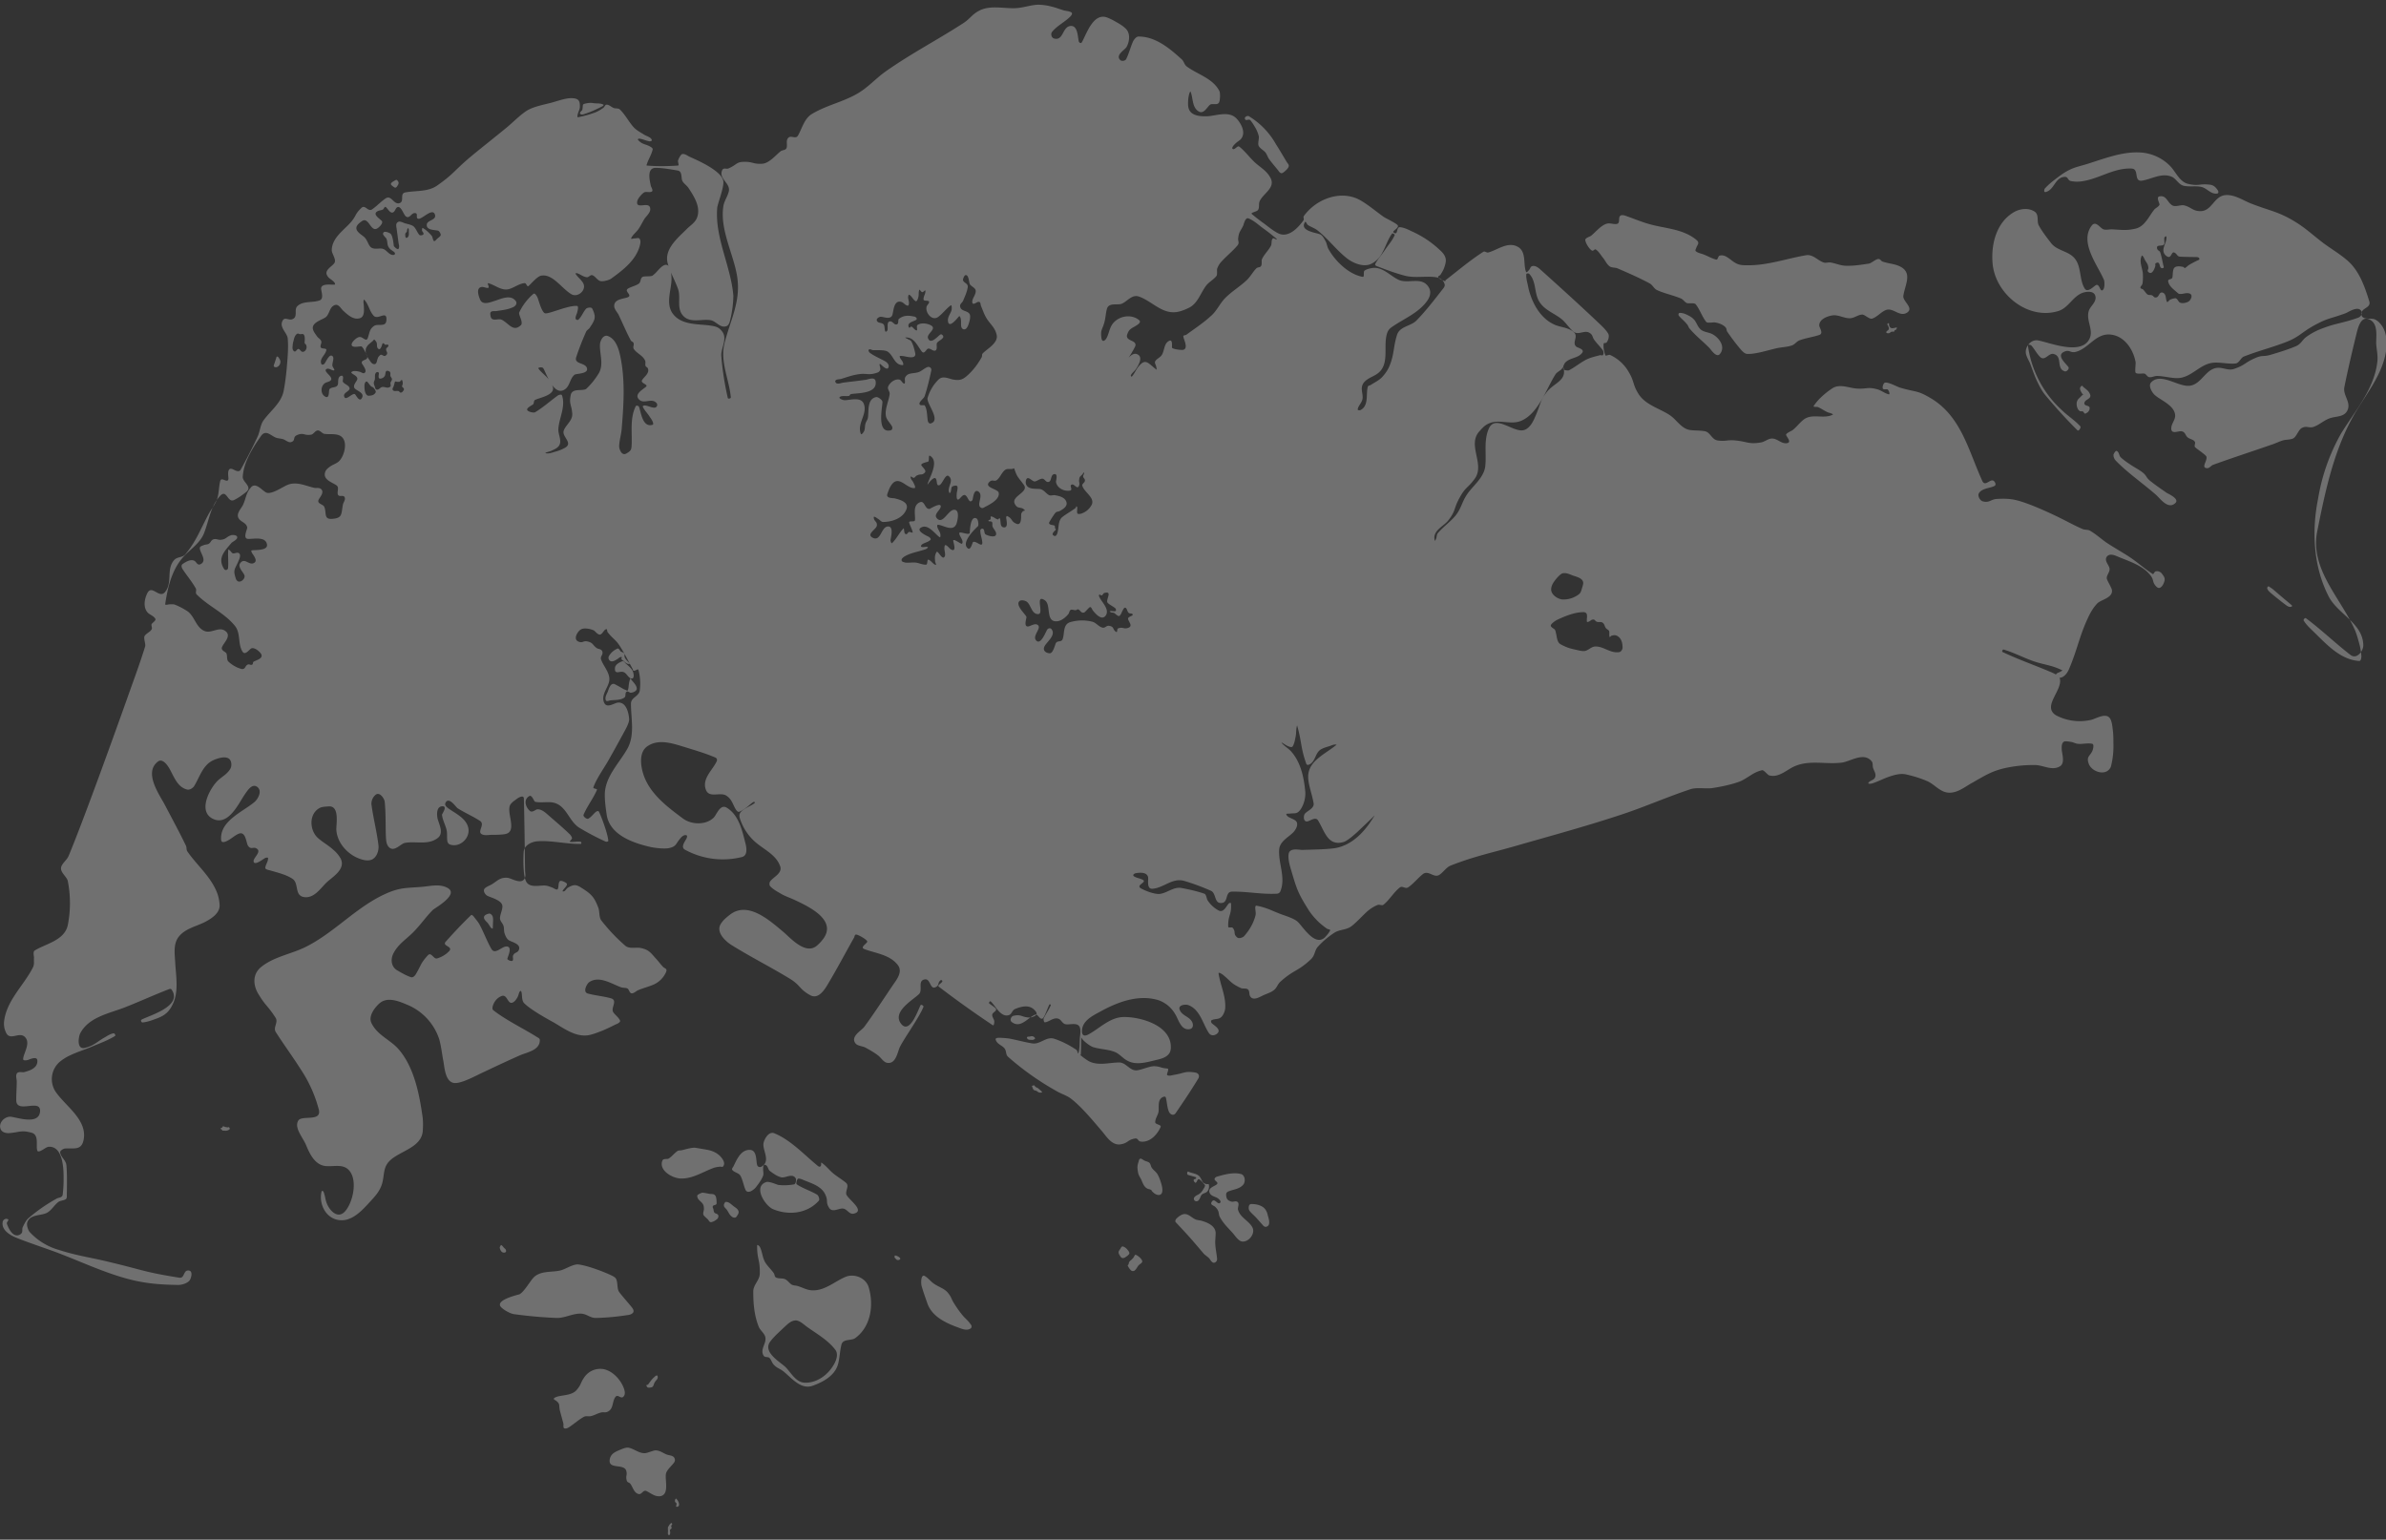<?xml version="1.0" encoding="utf-8"?>
<!-- Generator: Adobe Illustrator 16.0.0, SVG Export Plug-In . SVG Version: 6.00 Build 0)  -->
<!DOCTYPE svg PUBLIC "-//W3C//DTD SVG 1.1//EN" "http://www.w3.org/Graphics/SVG/1.1/DTD/svg11.dtd">
<svg viewBox="0 0 440 284" x="0px" y="0px" width="440px" height="284px" xmlns="http://www.w3.org/2000/svg" xml:space="preserve" fill-rule="evenodd" clip-rule="evenodd" stroke-linejoin="round" stroke-miterlimit="2">
    <rect x="0" y="0" width="440" height="284" fill="#333333" stroke="none"/>
    <path d="M-1357.2 22.7c-5.9.3-11.6 2.4-17.5 2.8-10 .7-21.3-2.8-30.9 2.1-6.3 3.3-7.5 6.7-13.4 10.5-22.3 14.4-42.9 24.9-64.6 40.2-6.3 4.5-11.7 10.2-18 14.8-12.9 9.6-29.3 12-42.9 20.3-6.2 3.8-8.1 12-11.4 17.8-2.1 3.7-6.7-1.5-8.8 3-1.2 2.4.4 5.7-1 7.9-1 1.3-3 1.1-4.4 2-4 3-9.6 10.2-15.6 10.5-7.6.4-7.3-1.7-14.9-1.6-6.7.1-5.8 2.4-13 5.5-2 .8-4.3-1.2-5.4 2-2.4 6.9 7.3 10.3 5.7 17.1-1 4.2-3.9 8-4.5 12.3-3 19.3 8.4 39.5 11.4 58 3.3 21-5.5 35.8-10.5 55.8-3.7 15.1 4 30 5.3 44.8 0 .8-2.3 1.3-2.5.4a240.5 240.5 0 0 1-5.4-34.8c-.5-6.5 5.4-14.2.7-20.4-3-4-6-4.3-10.6-5-9.8-1.3-22.8-.3-29.9-9.2-6.6-8.2-1.8-19.6-1.5-28.5.1-2.2 0-16.4-7.3-11.6-3.2 2.2-5.3 5.8-8.5 8-1.4.9-6.7.3-8.1 1-2.3 1.3-1.2 4.3-3.3 5.7-2.7 1.8-6 2.4-8.8 4-3.7 2.3 3.9 5.4-.2 7.2-3.4 1.4-11.4 1.4-11.3 7.3 0 2.5 2.4 5 3.5 7 3.5 7.2 6.5 14.6 10.3 21.6.4.8 1.7 1 2.1 1.8 1 2.1-1 3.5.6 5.6 2.6 3.5 7 4.9 9 9 .8 1.4 0 3.2.5 4.7.3.8 1.5 1.1 1.9 2 1.7 4-3.2 7-4.8 9.8-1.5 2.6 5.2 3.5 3.4 5.3-1.9 2-10.1 6-6.2 10.4 4.1 4.8 10.7-1.5 14.8 3.3 1.4 1.7 0 4-2 3.8-2.6-.1-5-1.6-7.7-1.8-.7-.1-2 .4-1.7 1 1.3 3 3.8 5.3 5.5 8 1 1.5 2.2 3 2.8 4.7.3.7.6 2.1-.2 2.3-8.5 2.6-9.6-10.9-11.3-15-.3-.7-2.2-1.4-2.7-.3-4.7 9.6-3 20.8-3.3 31-.2 4.7-.2 5.8-4.6 8.2-3.8 2.1-5.9-4-5.8-6.3.2-4.8 1.7-9.4 2.1-14.2 1.7-20.5 3.1-41.5-1.5-61.8-1.3-5.6-3.8-12.9-9.9-15.2-4-1.5-6.5 4.1-6.6 7-.4 7.5 3.1 15.9-.6 23.2a60.7 60.7 0 0 1-10.9 13.7c-3.5 2-11.7-1-12.8 5.2-1.5 7.7.9 8 1.3 15.5.3 5.6-5.3 9-7 13.7-2 5 7.8 10.1 1.3 14.2a32.8 32.8 0 0 1-8.4 3.4c-2.5.8-5.2 1.8-7.8 1.3-1.7-.4 3-1.3 4.5-2 3.1-1.5 7-2.8 7.4-7.1.3-3.7-1.7-7.3-1.5-11 .5-9 6.2-18.5 3-27.9-.4-1.2-2.9-.3-3.3 0-6.4 4.6-12.3 10-19 14-1.1.7-6.3-.4-6.6-2.1-.3-1.8 4.4-3.8 5-4.5.8-1 .4-2.8 1.4-3.5 3.2-2 18.3-4 14.5-12-1-2-2-4-3.4-5.6-2.4-3-5.8-5.3-8.1-8.5-.8-1 3.1-1.5 3.9-.4 2.3 3.3 8.1 22.5 17 18.2 5.3-2.6 4.7-9.1 9-12.7 1.5-1.1 11-.6 10.4-5-.8-5.4-11-3.3-9-9.6 2.4-7.3 5.2-14.4 8.3-21.3.7-1.3 2.3-2 3-3.2 4.1-6.3 5.6-8.4 2-15.7-.7-1.6-4.3-.8-5.1 0-2.5 2.8-3.7 6.6-6.4 9.1-.6.6-2.2 0-2.3-.8-.3-1.9 1-3.7 1.4-5.6.4-1.6 1.3-4.9-.4-5-4.6-.3-13 2.6-17.3 4-1 .2-8.1 2.9-9.4 2-2.7-1.7-4.8-10.2-5.8-12.7-.2-.5-2-4.4-3.5-3.3a46.3 46.3 0 0 0-11.8 15.5c-.6 2.1 3.8 8.4 1.3 10.6-6.5 6-10.3-2.2-16-4.7-2.7-1.2-8.1 2-9-2.8-.2-1.2-.6-2.8.3-3.6 1-1 3-.5 4.4-.7 5.4-.9 9-1 14.1-3.3 1.7-.8 3.6-2.9 2.1-5-4.4-6.1-13.1-1.4-18 0-3.2 1-9.1 3.5-11.4-.8-1-2.2-4.2-10.1 1.1-10.9 1.9-.2 3.7 1.1 5.5.7 1.2-.4-1.3-4 0-3.8 5.5 1.3 10.8 6.5 17 4.9 4.5-1.2 8.4-4.6 13.2-5 1.3 0 2 3.3 3 2.5 1.6-1 7-8 10.7-8.7 9.5-1.6 16.5 10.2 24.8 15.3 5.4 3.4 13.2-3.4 9.9-9.2-1.6-2.8-4.6-4.9-6.3-7.7-.2-.4 1-.5 1.4-.4 2.7.9 5 3 7.9 3.3 1.6.3 3-2.1 4.5-1.7 2.5.7 3.8 3.7 6.3 4.7 2.1 1 7.5-.5 9.3-1.7 10-7.2 21.4-15.8 24.2-28.6.3-1.6.5-3.5-.6-4.7-.9-1-2.6-.1-4-.2-.9 0-3.2.8-2.9 0 1.3-3.1 4.3-5 6.1-7.7 1.9-2.7 3.3-5.8 5-8.5 1.5-2.3 4.9-5 4.8-8.1-.2-7.5-12.2 1.2-10.8-6.5.4-2.2 4-6.5 5.9-7.4 1.5-.8 5 .5 6.4-.8 1-1-.8-3.7-1-4.4-.7-3.7-4-15.3 4.2-15.1 6 .1 12 1.2 18 2.2 4.2.7 2.6 6.4 4 8.8 1.2 2.2 3.6 3.6 5 5.7 4.5 6.8 10.5 16 7 24.8-1.6 4-5.4 6.2-8.2 9-7 7.1-19.4 16.8-16 28.8 2 7.3 6 14 8.5 21.1 2.7 7.6-1.8 16.8 5 23 6 5.5 15.5 1.6 22.3 3 4.4.9 8 7 13.1 4.8 1.7-.7 2.5-3.3 2.8-4.8a89 89 0 0 0 2.7-20.3c-2-24.5-15.4-48-13.4-72.8.2-3.3 5.6-16.5 5.1-22-.9-9.6-26.4-19.6-28.6-20.8-1.7-1-3.4-2.1-5.2-2-1.6.1-3.6 4.5-3.8 5.6-.2 1.3 1.2 4-.1 4-8.6.6-17.2.7-25.7 0-.6 0 0-1.2.2-1.8 1.4-4 3.7-7.5 4.6-11.6.2-.8-.8-1.5-1.5-2-4.5-2.8-7.1-1.7-10.8-6.1-.3-.4.9-1 1.4-.8 2.9.4 5.5 1.8 8.4 2.2.7 0 2-.4 1.8-1-.5-2.4-4.4-3.3-6-4.3-3-1.9-6.2-3.5-8.7-6-4.4-4.7-7.2-10.7-11.8-15.1-1.2-1.2-3.4-.7-5-1.2-2.1-.8-3.8-2.8-6-2.8-1.3 0-1.7 1.9-2.7 2.6a32.8 32.8 0 0 1-6.6 3.8 93.4 93.4 0 0 1-14.3 4c-1 .3-.5-2-.2-3 .5-1.8 1.5-3.5 1.6-5.3.2-5.4-1-7.3-6.6-7.5-5-.2-12.2 2.5-16.8 3.7-6.3 1.7-15.6 3.3-21.2 7.1s-10.3 8.7-15.4 13c-10.6 8.8-21.5 17.2-32 26-12.7 10.9-12.8 13.2-26.5 22.8-7.7 5.3-17.7 3.9-26.3 5.6-5 1 0 8-5.3 9-4.5.7-6.3-7.2-11-4-4 2.7-7.2 6.3-11.1 9-3.5 2.4-5.8-4.3-9-1.1-5.3 5-4 6.3-8.6 11.7-5.8 6.7-15.8 13-15.9 23.4 0 2.6 3.5 7 2.5 9.9-1.1 3-8.5 5.9-6.6 10.4 1.5 3.4 4.2 3.7 6.3 6.4.4.4.8 1.5.3 1.7-1.9.5-10.7-1.4-11.3 2.9-.3 2.2 2.7 8.7-1.2 10.2-5.7 2.2-14.2.2-18.7 5-2.8 3.1 1 9-4.2 10.7-3.5 1.1-6.7-3-8.4 2.5-1.5 4.8 4.5 9.2 4.8 13.5.6 7.2 0 14.5-.6 21.8-.6 7.2-1.4 14.4-2.8 21.6-2 10.3-11.4 16.8-17 24.9-2.3 3.4-2.8 9.2-4.5 12.8-4.3 9.3-9 18.4-14 27.4-1.8 3.5-5.8-.3-8-.5-3.9-.4-2 7.5-2.3 8.5-.7 4-5.8-2.4-6.8 1.7-1.2 5-1 10.3-2.6 15-1.6 4.6-4.9 8.3-7.1 12.5-6.6 12.3-10 22-19 33-2.5 3.2-6.7 2-9.4 4.9-7 7.7-1 19.2-7.9 26.9-4.7 5.2-10.7-6.7-14.4.6-2.4 4.8-3.7 11.8.3 16.2 1.3 1.5 5.7 3.1 6.4 5.4.4 1.3-3 3.4-3.2 4.2-.4 1.4.8 3 0 4.3-1.3 2.3-4.4 3.2-5.8 5.5-1 1.7 1 6.8.5 8.5-4.5 14.7-10 29.2-15.1 43.7-10.7 30.1-36.1 100.7-48.4 130.2-1.3 3-4.1 5-5.7 8-2.6 5 4 8.6 5 12.7a94.6 94.6 0 0 1 0 36.8c-2.9 12.8-18.5 15.3-27.5 21-1.5 1-.5 4.8-.5 5.9-.2 2.6.4 5.5-.8 7.9-7.6 15.2-22.6 28-24.1 46a17 17 0 0 0 1.6 8c3.2 7.5 10.8-.7 15.6 3.7 5.3 5-.9 13.3-1.3 18.3-.2 2 3.6 1 4 .9 1.3-.4 7.8-3.6 7.8.7.2 6-6.2 8.2-11 9.4-1.5.4-5.4-1-6.3 1.7-.7 2 .2 4 .2 6.1 0 5.3-.5 10.6-.4 15.8.4 11.3 21-2.4 19.7 9.4-1.3 11-19.1 4.5-24.3 4-5.3-.4-11 5.7-8 11 1.4 2.1 4.2 2.7 6.5 2.6 8.5-.6 10-2.7 18.6-.4 6.7 1.7 3.6 10.7 4.9 14.8.6 2 4.2-.5 4.5-.6 1.7-.9 3.3-2.4 5.2-2.5 10-.4 11.6 13.5 12 20 .3 6.5.2 13-.6 19.6-.3 2.8-3.3 2.4-5 3.4a136.8 136.8 0 0 0-23.8 16.6c-1.9 2-3.1 4.5-4.3 7-1.1 2.5.8 4.5-2.5 6.3-5.7 3-9.6-5.7-10.7-9.2-.3-1.2 2-3 1-3.5-2-1.2-4.3.3-4.5 2.4-1 6.6 6.3 10.8 11.2 12.8 11.6 4.7 23.5 8.4 35.1 12.8 18.3 7 35.8 15.2 54.6 20.6 15.7 4.5 28.6 5.6 44.8 5.8 3 0 7.3-1.3 9.3-3.7 1.2-1.6 3.3-8.1-1-8.3-4.3-.2-3 6.7-7.5 6-29.4-4.7-29-6.1-58-13-15-3.7-26.9-5.2-41.7-10a52.1 52.1 0 0 1-24.1-14.6c-1.6-1.5-3-6-2.3-8.2 2.3-7.2 12-5.3 16.8-8.3 3.6-2.2 5.7-6.2 9-8.7 1.8-1.3 4.3-1.1 6.1-2.3.6-.3.9-1.2.9-2 .1-8.6.4-17.4-.3-26-.4-4.4-4.4-6.5-5.2-10.6-.3-1.7 2.6-3.2 3.7-3.4 7-.7 13.6 2 15.6-6.6 4-17.3-15.5-28.8-23.5-41.2a19 19 0 0 1 3.9-24.2c2.6-2.1 5.6-4 8.7-5.4 5.9-2.8 12.2-4.7 18.3-7.3 6.3-2.7 12.9-5 18.8-8.7.7-.5-.4-2.3-1.2-2.2-2.6.4-5 2-7.2 3.3-6.7 3.7-9 7-16.6 8.8-7 1.6-5.3-9.2-3.9-12 7.1-13.8 24.7-16.7 37.5-21.8 12.2-4.8 24.1-10.3 36.4-15 .5-.2 1.4-.2 1.8.3 10.1 14.2-19.9 22-25 25.2-.8.5.2 2.3 1 2.2 4.3-.4 8.4-2 12.4-3.5 6-2.4 9.3-5 12.3-10.9 5.6-10.9 3-23.8 2.4-35.4-.4-6.9-1.8-15.4 3-21.4 5.6-7 15-8.5 22.4-12.5 5-2.7 11.9-7.2 11.4-14-.2-3.1-.8-6.2-1.8-9.1-5-13.8-16.9-23.4-24.9-35-1-1.4-.5-3.3-1.2-4.8-5.4-11.2-11.4-22.2-17.2-33.3-4.3-8.4-18.3-27.2-6-36.5 3.5-2.7 7.3 2.3 8.8 4.7 4 6.3 6.7 16.4 15.3 18.5 2.3.6 5-1.3 6-3 4.4-7.2 7.1-17.3 15.6-21.2 3.6-1.7 13.8-5.4 15 2 .8 4-1.5 6.6-4 9-2.5 2.3-5.4 4-7.7 6.4-6.8 7.2-16.2 25.7-2.8 31.4 12.6 5.4 21-13.7 25.9-20.7 1.9-2.6 5.8-9.4 10.3-6 4.3 3.3.5 10-2.3 12.4-9.3 8-29.2 15.7-27.7 31.6.4 3.7 5.7.3 6.6-.2 2.7-1.6 5-3.8 7.9-5 6-2.5 6.2 7.7 7.8 10 2.7 3.8 4.6 0 7.7 2.7 3.1 2.6-3.3 7.4-3.1 9.9.1 4.8 8.7-2.2 9.4-2.4.8-.4 2.6-.8 2.6.1.1 2.8-2.1 5.2-2.3 8-.1 1.3 3.2 1.9 3.7 2 6.3 1.9 13.3 3.4 18.9 7.1 5.4 3.7 1.5 13.4 9 15 8.6 1.8 14.2-7.2 19.2-12 4.6-4.4 16-10.8 11.8-19.6a25.3 25.3 0 0 0-6-7.3c-4-3.8-9.2-6.5-13.3-10.3-6.7-6.4-7.3-20 2-24.7 2.2-1 4.8-1 7.2-1.2 9.5-.7 6.1 15.4 6.4 19.6.7 9.7 7.6 18.1 16 22.4 3.7 1.8 9.5 4 13.7 2 4.2-2.2 5.7-7.9 5.2-12-1.4-11.3-4.3-22.4-5.8-33.7a9.8 9.8 0 0 1 3.3-7.8c3.5-3 7.4 3 7.7 5.6 1 9.8.6 19.8 1 29.6.2 2.8.4 6.2 2.7 8.3 4.3 4 9.5-3 13-3.7 9-1.7 19.3 2.1 27.3-4.1 5.5-4.3.6-12-.3-16.8-.5-3.2-.7-9.4 4.2-9.5 4.5-.1-.5 6.4-.4 7.1.5 4.5 3 8.6 3.9 13 .6 3 0 6.2.6 9.2.3 1 1 2 2 2.4 7.9 2.8 16.3-4.6 15.5-12.6-1-8.8-10.7-13-16.8-17.4-1-.8-3.2-2.4-2.4-4.3 2.6-6.1 8.7 3.2 10.1 4.2 6 3.9 12.7 6.6 18.7 10.6 4.7 3.2-4 10 2.8 11.5 2 .5 4.2.1 6.3 0 3.6 0 7.3 0 10.9-.5 11.8-1.4 1.4-17.7 5-24.4 1.3-2.2 3.8-3.6 5.8-5.2.8-.6 5.4-3.4 5.5 0 .5 19.9.7 39.8 1 59.7 0 1.8.6 3.8 0 5.6-2.2 7-11.2.7-14.7.4-6.2-.4-8.2 2.6-13 5.5-1.4.9-5.3 2.2-6.2 4-.9 2 1 4.5 2.5 5.4 2.5 1.4 12.6 3.7 12.6 8.8 0 3.5-2.1 6.8-2 10.2.2 2.2 2.2 3.8 2.9 5.9.6 2 .2 4.3.9 6.3.6 1.9 1.5 4 3 5.3 1.8 1.8 10.5 3 9 8-1 3.2-3.5 2-4.9 5-.6 1.3.4 3.1-.4 4.3-.7 1-4.3-.5-4.4-1.4 0-1.3 4.2-9 .3-10.2-4.4-1.3-10.3 7.6-13.6 1.8-3.7-6.5-6.2-13.5-9.7-20-1.2-2.3-2.9-4.1-4.4-6.1-.1-.2-1.9-2.6-2.7-1.8-7.3 7-14.2 14.4-21 22-3.3 3.7 6.2 3.8 3 7.7a22.7 22.7 0 0 1-10.2 6.2c-3 .8-4.7-5.8-7.7-2.5-6.2 6.8-5.2 7.7-9.8 15.4-.7 1.3-2.4 3.3-4.3 2.6-4-1.4-7.6-3.5-11.2-5.6-5-2.9-5.8-9.1-3.1-14.2 4.2-8.1 11.3-12 17.3-18.4 5.4-5.6 9.8-12 15.3-17.5 1.5-1.5 22.5-13 12-18.4-6.4-3.4-14-1.4-20.7-.8-12.6 1.1-18 .3-29.8 5.5-24.9 11-42.9 32.5-67.2 44.5-12 5.9-26.4 8-37 16.8-7 6-6.3 15-1.9 22.2 6.3 10.4 7.6 9.3 14.2 19.6 2.5 4-2.3 8 .2 11.9 6.6 10.4 14 20.3 20.6 30.8a110 110 0 0 1 15.1 33.6c2.4 10.2-14 4.3-17 8.9-3.8 6.2 3.9 14.1 6.6 20.9 2.8 6.7 6.8 15.1 14.7 16.7 6.7 1.3 15.1-2.2 20.5 3.5 7.7 8 3.5 27.2-3.3 34.5-6.2 6.6-13-1.5-15.1-7.3-1.1-3-1.3-6.4-2.6-9.3-.2-.5-1.4-.8-1.5-.3-2.6 10.5 3.5 23 15.2 24 11.2 1 20-10 26.5-17 3.7-4 6.8-7.9 8.4-13.2 2.2-7.7.6-13.8 6.8-19.5 8.7-8 26.2-10.7 27-24.7.2-3.7.3-7.5-.2-11.3-2.6-18.4-6.8-40.5-19.3-55.4-7-8.5-17.8-11.8-23-22.2-3-5.8 2.6-13 6.5-16.5 6.4-5.7 15.7-2 22.3.8a46.7 46.7 0 0 1 27.3 28.9c1.7 6 2.3 12.4 3.5 18.5 1 5.5 1.6 19 11 17.8 6.1-.7 15.5-5.8 20.8-8.3 10.6-5 21.1-10 31.8-14.7 5.4-2.4 16.6-4.1 16.3-12.7 0-1-1-1.7-2-2.2-11-7-26.3-14.3-36.6-22.5-.8-.6-.7-2-.5-3a14 14 0 0 1 2.7-5.3c1.2-1.5 2.9-2.7 4.7-3.4 5.2-2 4.9 8.6 10.2 4.8 1.3-1 2.2-2.4 3-3.8.8-1.4 1-3.1 1.7-4.5.3-.4 1-1 1.3-.6 1.3 3 0 7.6 2.7 10.2 5.5 5.4 18 12.3 24.7 16 8.5 5 18.2 12.3 28.9 10.3 3.8-.8 7.5-2.3 11.1-3.7 3.7-1.5 7.2-3.3 10.7-5 .6-.3 4.7-1.7 3.9-3.5-1.3-2.8-4.2-4.5-5.7-7-2-3.4 4-9.6-1.7-11.3-6.3-1.8-13-2.3-19.3-4-4.5-1.3-.7-8 1-9.3 8.4-6 19.2 1.6 26.8 4.2 1.6.5 3.5.2 5 .9s1.5 3.6 3.4 4c1.7.4 4.1-2 5.4-2.5 4.4-1.9 9.2-3 13.6-5 4.4-2.2 7.7-5.6 9.7-10.1 1.2-3-1-2.8-2.5-4.3-2.2-2.3-4-4.9-6.2-7.2-4.1-4.6-5.6-7-12-8.4-4.2-1-9.5 1.1-13.2-2a149 149 0 0 1-20.1-21.3c-1.7-3-1-7-2.2-10.2-3.4-9-5.9-11.4-14-16.5-4.5-2.9-6.4-2.8-11-.2-1.2.7-1.9 2.1-3 3-.5.2-1.7.4-1.6 0 .3-1.5 4-4.3 3.6-6-.2-1-5-3.4-6-2.2-1.4 1.8-.6 4.7-1.7 6.6-.6 1-3.7-1-4-1.2-2-.7-3.9-1.6-6-1.8-4.8-.5-13.9 2.6-16.5-4.2-1-2.6-1.4-5.5-1.6-8.4-.4-5-.4-10.2-.1-15.2.4-6 7.1-8.8 12.1-9 11.7-.7 23.6 2.5 35.3 2.2.6 0 .6-1.6 0-1.7-2.9-.6-6 .4-8.8 0-1.2-.2 1.8-2.1 1.5-3.3a8.2 8.2 0 0 0-2.5-3.6c-5.5-5.3-11.4-10.2-17.2-15.3-2.5-2.2-5.2-4.7-8.8-4.8-1.7 0-4.4 3.2-6.5 1.3-3.7-3.4-5.3-9.3-.5-12.2 2.4-1.5 3.9 4.5 5 4.7 4.8 1 9.9-.2 14.7.6 11.3 2.2 13 15.5 22 21 7 4.2 14.2 8 21.7 11.4.7.3 2.3 0 2.2-.7-.4-5.6-5.3-19-7.7-24-.6-1.2-2.2-.3-2.7.1-2.1 1.8-3.8 4.3-6.2 5.6-1.2.6-4.5-1.7-3.9-3.3 3-7.1 8-13.4 11.1-20.6.5-1-3.3-.9-3-2 2.4-7 8.7-15.8 12.3-22.1a1370 1370 0 0 0 13.6-24.6c1.2-2.1 3.9-7.2 3.8-9.9-.3-4.7-2.2-14.3-9.2-13.8-3 .2-9 5-11.4.4-3-6 2.4-11.9 3.8-17.1 2-7-4.3-12.9-6.4-18.8-1.1-3 1.7-3.7 1-6.7-.7-2.4-3.2-2-4.7-3-3.8-2.8-2.8-4.4-7.7-5.5-3.7-.8-3.8 1.7-7.5.1-4.7-2-.5-8.6 2-10 2.7-1.7 8.1-.5 10.7.7 1.2.6 3.6 4.2 5.6 3.4 2-.8 2.7-3.8 4.8-4.4.9-.3.6 1.9 1.2 2.6 5.3 6.6 6.5 5.5 11 12.9 3.5 5.6 6.4 11.6 9.6 17.4.3.5.3 1.5.9 1.6 1.3.4 3.5-2 4-.7a44.7 44.7 0 0 1 1.1 17.1c-.7 4.9-7.3 5.7-7.3 10.8-.1 12.1 3.4 25.9-2.9 37.3-6.6 11.9-18.4 23-18.8 37.7-.1 5.6.7 11.2 1.5 16.8 2.3 17.2 22 23.9 36.5 27.2 3.8.8 11.3 1.7 15.2.9 6-1.3 5.4-3.2 8.9-7.4 1-1.4 3.3-4.1 5.7-3.2.6.2.4 1.4.2 2-.8 2.4-5.8 7.7-1.4 10a65.4 65.4 0 0 0 47.1 6c5.2-1.3 3.7-8.5 2.8-11.8-2.6-10.3-5.4-22.9-15.2-29-5.7-3.7-8.6 5.8-11 8.1-6.3 6.3-18.3 6-25.3.9-13.2-9.8-28.3-21-33.3-37.7-2-6.7-3.5-17.7 3.8-22.5 9.3-6.3 21.2-2.1 30.7.8 8.7 2.7 17.4 5.2 25.7 8.8.9.4 1.4 1.8 1 2.7-3.1 7.2-12.2 14.2-9.3 23.3 2.5 8.2 11.9 2.1 17.2 5.5 4.2 2.8 5 6.2 7.2 10.4.4.7 1.9 3.4 3.3 3 2.4-.8 4.4-2.4 6.4-3.8s3.7-3.4 5.9-4.5c.4-.3 1 .8.6 1.1-2.8 2.1-6.2 3.3-9 5.3-3.3 2.3-4.4 4-3 8a43.7 43.7 0 0 0 12.3 18.7c7 6.3 17.5 10.6 20.9 20.3 2.1 6.1-6 9-8.4 12.8-.6 1-.7 2.8.1 3.8 2.5 2.7 6 4.5 9.2 6.4 3.5 2 7.5 3.3 11.1 5 10.6 5 34.8 16 24.2 31.6a33.3 33.3 0 0 1-5.5 6.1c-9.6 8.6-22.5-6.6-28.4-11.5-11.2-9.3-29.3-25.8-44.3-13.7-2.6 2-5.2 4.2-7 7-4.8 7 3.5 14.6 8.5 17.8 16 10 32.8 18.4 48.8 28.2 9 5.6 7.4 8.5 16.8 13.6 7 3.7 12.3-5.6 14.9-10 7.4-12.4 14.1-25.2 21.3-37.9.4-.8.5-2.5 1.6-2.5 1.5-.1 8.9 4 9.3 5.7.4 1.5-6.6 4.8-2.3 6.4 9.3 3.5 21.3 4.6 27.8 13.4 4.3 5.8-1.8 12.8-4.7 17.1-7.7 11.4-15.2 23-23.3 34-2.3 3.1-11.9 8.1-7.1 13.8 1.6 2 6 2.2 8 3.3 3.7 2 7.2 4 10.5 6.5 2 1.4 4.6 5.5 7.2 6.1 8 1.8 9-9.6 11.3-13.7 4-7.6 16-24.4 19.2-32.6.4-.9-1.8-2.2-2.3-1.5-1.4 1.8-8.8 25.3-16.3 15.4-7.6-10 10.2-19.8 15-24.6 3.2-3.3-1.4-11 4.6-12.1 5.1-1 4.2 8.9 9.2 6.4 3.4-1.7 1.2-3.7 4.2-5.8.5-.3 1.4.4 1.3 1-.6 1.6-4.5 3.3-3 4.4a846.7 846.7 0 0 0 44.8 32c1 .7 1.4-2.5 1.2-3.7-.4-1.8-2-3.4-1.6-5.2.3-1.7 3.1-2.4 3.2-4.2.1-1.3-5.5-4.4-5.9-5.2-.2-.6.8-1.9 1.3-1.5 3.5 2.8 7.9 12.9 14.4 11.6 3.4-.6 3-4 6-5.3 6.4-2.6 13-3.8 17.3 2.5 2.1 3.2-4 4.7-5.5 4.6-6.4-.1-6.7-3-13.3-1.4-2 .5-3.3 3.8-1.3 5.2 7.5 5.7 13.6-4.2 19.7-6.3 1.8-.5 3.7 4.9 6 3.2 1.6-1.2 4.5-10.1 5.5-11.5.3-.4 1.3.2 1.1.6-1.6 3.9-4.2 7.3-6 11.2 0 .3.1 3.2 1.2 3 3.5-.4 7.1-4.3 11-3 2.3.6 3.2 3.6 5.4 4.4 3.6 1.3 11.8-2.5 12.8 4 .4 2.4 0 5-.3 7.5-.3 4.3 0 8.7-1.2 12.8-.2 1-.8-1.8-1.4-2.6-.5-.6-1.3-1-2-1.4a73 73 0 0 0-17-8.2c-6.5-1.7-11.3 4.9-17.7 4-6.4-1-12.7-2.8-19-4-2-.3-4.2-.5-6.3-.6-1.8-.1-5.7-.4-5.2 1.4 1 3.8 5.3 4.7 7.4 7.4 1.7 2.2.7 5.1 3 7a231.5 231.5 0 0 0 40 28.3c3.8 2.3 8.3 3.5 11.9 6.2 8.4 6.3 18.7 18.7 25.4 26.6 3.9 4.4 8.4 12.5 15.8 11.4 6.4-1 5.5-3.6 11.8-4.8 3-.6 2.4 2.2 5 2.5 7.6 1 13.9-6 16.5-12.2.7-1.9-4.6-1.9-4.5-3.9 0-3 2.1-5.5 2.7-8.4.7-3.7-1.2-10.4 3.8-12.5 2.5-1 2.4 1 2.7 2.4.6 3 .8 6.3 1.9 9.2 1 3 4.1 4.5 6 1.6 6.4-9.4 12.8-18.8 18.6-28.5 1.3-2.1.3-4.4-2.2-4.9-8.6-1.5-9.2.4-17.5 1.8-2 .3-4.1 1.2-5.9.4-1.3-.6 2.2-5.5-.2-5.6-5.4-.4-5-1.5-10.2-1.9-3.9-.3-10.9 3-14.7 3.4-6.1.7-9-6.5-14.9-6.5-8 0-17.2 3-25-1-2.7-1.5-5-3.4-7.5-5.3-.2-.2.7.2.7 0 .4-9 .4-18 .3-26.9l-.3 3.1c0 3-.6 6.3.3 9.1 1 2.8 7.4 7.5 10 8.3 5.8 1.8 12.2 1.7 17.9 4 3.8 1.5 6.4 5 10 7 6.9 4.1 15.6 1.8 22.8 0 5.5-1.3 13-2.6 13.6-9.7 1.4-19-24.4-26.4-38.8-26.3-11.6 0-20.2 9.5-29.6 14.5-3.9 2-5.5.3-5.2-3.6.5-7.8 8.8-12 14.6-15.1 14.7-8.2 32.4-15 49.3-9.6a26 26 0 0 1 13.4 11.5c2.6 4 4.6 13.3 11.6 12.4 3-.3 3.5-2.9 2.7-5.3-2-5.3-9-5.7-10.7-11.1-1.3-4 5.4-4.3 7.2-3.6 9.9 3.7 12 15.6 17.1 23.2 1.8 2.6 4.8 2.2 6.9.4 4-3.5-3.4-7.1-4.7-8.8-.4-.6-.7-1.8 0-2.2 2-1.2 4.9-.7 7-1.9 2.5-1.3 4-5.3 4.3-7.8.8-10-4-19.4-5.5-29.2-.1-1.3 2.8.5 3.8 1.3 7.2 6 6.4 7 15 11 1.5.6 4.8-.3 6 1.5 1 1.4.5 3.4 1.3 5 2.4 4.5 8.3.6 11-.6 3-1.4 6.3-2.3 8.8-4.3 2.4-1.8 3.2-5.1 5.4-7 11.2-10.1 14.2-8.2 25.2-18.5 4-3.8 2.7-7.4 6.5-11.2a70 70 0 0 1 13.5-11.2c3.8-2.2 8.5-2.1 12.3-4.2 3.8-2 12.4-11.7 15.7-14.2 2.3-1.8 4.9-3.4 7.6-4.4 1.4-.5 3.4.8 4.6-.1 5-4 8.3-10 13.2-14 2.6-2.4 4.7 1.3 7.4-.5 4.5-3.1 7.9-7.6 12.2-11 4.6-3.4 8.8 3.4 13.4.8 3.3-2 5.8-6.3 9.5-7.8 20.4-8 34-10.5 55-16.6 28.2-8.1 56.6-15.8 84.5-25 20-6.4 39.3-15.1 59.3-21.7 5.3-1.8 13-.2 18.3-1 7-1.1 14-2.5 20.6-4.7 8-2.5 12.3-8.3 20.6-10.1 1.5-.3 4.7 4 5.7 4.2 8.2 2.5 15-5 21.8-7.7 12.2-5.1 25.8-1.2 38.5-2.8 7-.8 18.5-9.3 25-.9 1 1.4.5 3.5 1 5.2.7 2.6 3.3 5.6 1.3 8.6-1.2 1.8-4.2 2-5.2 4-.5.8 2 .7 3 .4 4.4-1.3 8.6-3.6 13-5.2s10.2-3.4 14.9-2.4c6 1.3 12 3.1 17.8 5.6 6 2.5 10.5 9 17.5 9.6 7.5.6 13.8-4.8 19.8-8.1 11.6-6.6 17.5-10.6 31-13 7-1.3 14-1.9 21.2-1.8 6.7 0 14 5 20.6 1.1 4.4-2.5 1.9-10 1.6-13.4-.1-2-.6-7.2 3-7.4 1.7 0 3.4.3 5.2.6 1.8.4 3.4 1.4 5.3 1.5 4 .4 8-.9 11.8 0 1.9.5.3 5.5 0 6-2.2 4.5-5 4.6-3 10.4 2.4 7 14.8 11 18.4 2.6a68.3 68.3 0 0 0 2.1-19.3c0-3.1 0-6.3-.3-9.4-.4-3.3-.6-6.8-1.8-10-3-7.7-13-.5-17.2 0a42 42 0 0 1-28.2-3.9c-12-7.3 5.5-20.7 3.1-30.4-.7-3-7-5.3-9.1-6.2-12.8-5.4-26-10-38.5-16-.6-.3.2-2.2.9-2 8.2 2.4 16 6.5 24 9.4 9.7 3.4 15.4 3.3 24.6 7.8.5.2-.7.7-1.1 1-1 .6-2.3 1-3.3 1.6-.9.7-1.6 2.4-.1 3.1 4.8 2.2 8.7-3 10.2-6.7 7-16.3 8.5-27.4 16.2-43.5 1.9-4 4.2-7.8 7.2-10.9 3-3.2 12.9-4.5 12.2-11-.2-2-4-7.9-4.3-9.7-.3-2.8 2.7-5.4 2.3-8.2-.3-3-4.8-6.6-2.2-10 2.7-3.3 7.6-.5 10.4.6 9 3.7 19.6 7 25.9 15.2 3 4 1 5.4 4.8 9.2 3.7 3.8 7-4 6.8-6.2 0-1.8-1.4-3.4-2.5-4.9a5.1 5.1 0 0 0-5.1-1.6c-1 .3-1.5 2.7-2.4 2.1-6.3-4.1-12-9.2-18.3-13.5-6.3-4.2-13-7.9-19.4-12.1-4.9-3.3-9.2-7.4-14.3-10.3-1.8-1-4-.5-6-1.3-7.8-3.4-15.3-7.7-23-11.3-8.4-4-24.4-11.2-33.5-13-4.8-1-9.7-1-14.5-.7-5.1.2-6.3 3.5-11.8 2-2.2-.5-4.6-4.5-3.2-6.8 2.2-3.5 7.3-4 10.7-5.1 1.6-.6 4.1-1 2.6-3.8-3-5.4-7.8 4.6-10.5-1.2-11.2-24.5-17.3-53.1-42-68.2-12-7.3-12.6-5.2-26.2-9.2-2.8-.9-9.1-4.5-12.3-4.2-1.5 0-2.8 4.3-1.8 5.2 1 .9 2.6 0 3.7.5 1.2.7 2.3 4.4 1 4-3.2-.7-5.8-3-9-4-8.9-2.5-9-.1-18-.8-6.2-.5-13.5-4-19.5-.3a63.6 63.6 0 0 0-9.3 7.3 39.5 39.5 0 0 0-6.4 7.5c-.7 1.1 2.6.5 3.8 1 2.5 1.2 4.8 2.8 7.3 4 1.1.6 2.4.7 3.5 1.2.5.2 1.6.7 1.2 1-7.6 3.9-16.8-1.3-24 4-3.3 2.5-5.8 6-9 8.6-.7.7-5.5 2.6-5.7 4-.2 1.3 5 6 1 7-4.9 1-8.1-4-13-3.8-3 .2-5.6 2.6-8.6 3.2-10.4 1.8-11.2-.6-21.4-1.6-7.2-.7-7.6 1-14.8 0-5-.8-6-7-10.8-7.7-4.1-.7-8.3-.4-12.4-1-7-1.3-10.8-8.5-16.3-12.2-8.5-5.7-20.1-8.4-26-17.6-5-7.8-3.4-10.4-8.2-18.3a34.1 34.1 0 0 0-15.4-14.1c-1.2-.6-3.7 1.4-4.1 0-1-3-1.6-6.2-1.3-9.3.1-.9 1.8-.4 2.4-1 1.4-1.6 2.6-5.4 1.4-7.4-1.8-3-4.3-5.4-6.8-7.8-16.3-15.5-33-30.6-49.8-45.7-1.6-1.4-4.4-3.5-6.9-2.3-1.1.6-1.3 2.2-2.2 3.1-.7.7-2 2.4-2.4 1.5-2.6-6.3.6-16.8-7-20.9-8.3-4.5-17 2.9-24.4 4.8-1.3.4-2.9-1.4-4-.6-11 7-21 15.6-31.3 23.5-.3.2-.1 1-.4 1-2.1-.9-4.5-1.6-5.8-3.4-.6-.8 1.4-1.3 1.9-2 1.1-1.8 2.3-3.6 3-5.6 1.9-5.3 2.5-8.6-1.7-13.2a83.2 83.2 0 0 0-25.4-17.4c-3-1.5-6.2-3-9.5-3.3-2.5-.2-2 4.4-3.3 5-.8.3-2.2-.4-2.2-1.2 0-1 4.9-3.4 3.7-5.3-1.1-1.7-10.2-6-11.6-7-5.8-4-16.2-12.9-22.9-15.5-15.7-6.2-34 1.7-43.4 14.8-.7 1 .4 2.5-.2 3.4-4.1 5.8-12.3 15-20.8 11-4.1-2-7.7-5-11.4-7.8-3.6-2.6-7.2-5.3-10.6-8.2-1.7-1.4 4.2-1.8 5.2-3.7 1.1-2 .3-4.4 1-6.5 2.5-6.8 13.8-11.4 9.1-20-3.2-6-8.5-8.6-13.2-13-4.3-4.1-7.9-9.1-12.6-12.8-1.5-1.2-3.6 2.8-5.3 2-1.7-.8 1.2-3.8 2.6-5 1.3-1.3 3.2-2.1 4.3-3.6 4-5.2-.1-12.6-3.7-16.5-6.3-6.9-16.8-2.5-24.2-2.1-5.2.2-13.9 0-15.7-6.6-.6-2-.5-4.3-.4-6.5.1-2 .5-4 1-5.8.2-.6.8-2 1-1.5 2.2 5.2 1.1 13 6.7 16.4 4.4 2.7 7.2-4.1 9.7-5.7 1.7-1 5.6.6 7-1.4 1.2-1.4 1.3-8 .6-9.6-5.4-10.9-18.5-14-27.3-20.7-1.8-1.4-2.2-4-3.8-5.6-9.9-9-21.8-19.2-36.1-19.1-2 0-4.1 3-4.7 4.5-2 4.7-3.2 9.6-5.5 14.2-.7 1.5-3.7 2-4.9.8-4.3-4.3 4-8.4 5.3-11 2.5-4.6 3.3-11.5-1.1-15.4-2.2-2-4.7-3.6-7.3-5a49.9 49.9 0 0 0-7.8-3.9c-11.7-4.3-17.3 14.4-21 20.6-1 1.4-2.3-.1-2.5-.8-.9-3.2-.6-14-7.4-12.7-6.3 1.2-5.4 12.5-13.1 10.3-2.2-.6-3-3.9-1.6-5.5 4-5 10.3-8 14.8-12.4.8-.9 2-2 1.6-3.2-.3-1.3-5.5-1.9-6.3-2.1-3.6-1-7.1-2.5-10.8-3.3a44 44 0 0 0-11.3-1.5Zm-370.7 81.4c-2 .1-3.3.3-5.1.8-.4.1-1.1.4-1.2.9-.2.7-.3 3.5-.6 4.2-.2.5-3.1 2.6-1.4 3.4.4.2.8.5 1.2.4 1.2-.1 2.4-.6 3.6-1 4.4-1.5 7-2.8 11.2-4.8l2.5-1.3c.3-.2.9-1 .2-1.3l-1.8-.6-1.8-.2-2.8-.1c-1.4-.1-2.7-.4-4-.4Zm546 11.1c-1.3-.7-4 .4-3.4 2.2.6 2 3 0 4.2.9 1.3 1 4.6 6.6 5.3 8 .8 1.8 1.6 3.7 2 5.7.3 1.9-1 5.7-.2 7.6 1 2.3 4.4 3.9 5.8 5.8 1.2 1.6 1.7 3.6 2.9 5.3 2.2 3.1 4.8 6 7.2 9 .8 1 2.1 3.5 4 2.5 1.3-.7 4.2-3.2 4.8-4.7 1-2-.4-2.8-1.3-4.3-3-4.9-5.9-10-9-14.8a63.7 63.7 0 0 0-22.4-23.2Zm737.5 30c-14.2-.5-29.2 5.4-42.3 9.5-5 1.6-10.3 2.6-15 5-4.8 2.3-9 5.7-13.2 8.9-2.6 2-5 4.2-7.2 6.6-.2.2-1.4 3.5 1 2.8 7-2 7.5-12 15.3-12.5 3.2-.3 2.5 2.7 5.1 3.4 2.7.6 5.5.7 8.2.4 14.7-1.6 27.3-11.5 42.5-10.7 6.5.4 1.3 11.1 8.6 10 7.8-1.2 16.7-7 25-3 3.5 1.8 5.3 6.3 9.6 7.3 4.7 1 9.8-.1 14.5.9 4.6 1 8 6.4 13.2 5.5 1.4-.3.9-2 .5-2.6-1.6-2.4-3.3-4.3-6.4-4.7-8.9-1.1-9 1.3-17.8-.6-7.1-1.4-10.3-9.2-14.5-14a37.5 37.5 0 0 0-27-12.2ZM-1888.7 168c-.6-.1-1.3.4-1.8.7-1 .6-2.6 1.3-3 2.6 0 .5.4 1 .8 1.3.3.4.8.6 1.2 1l1.3.8c.9.2 1.5-.5 1.9-1.1.6-1 1.4-2 1.2-3.2-.1-.5-.5-1-.8-1.4a2 2 0 0 0-.8-.7ZM-373 180.7c-9 1.3-10.7 13.4-20.3 13.2-6 0-7.8-3.6-13.4-4.8-2.7-.6-7 1.6-9.7 0-4.2-2.5-4.8-8.7-10.7-7.4-3 .6.5 6 .1 6.9-.8 1.8-3 2.5-4.3 4-4.4 5.4-7.8 14-15.5 15.8-8 1.9-12 .9-19.9.6-2.2 0-4.5.7-6.7 0-2.7-.8-6.4-7.6-9.8-3.1-10.6 14 5.5 33.5 10.2 45.2.4 1 .8 6.4-.8 8-2.4 2.6-2.6-4.6-5.5-4-1.6.4-7.2 7.1-9.7 3-5.2-8.4-2-20.5-10.6-27.2-5.2-4.1-12.9-4.9-17.2-10.4-3.7-4.8-7.4-9.5-10.3-14.8-1.8-3.4.4-8.7-3.3-11.3-5.4-3.7-13-2.5-18.2.9-13.9 8.7-18.1 26.5-16.8 41.8 2.1 25.3 29 47.4 54.4 39.7 8.6-2.6 12-12.2 20.4-15.2 3-1 9.2-1.9 10.4 2.6 1.4 5-4.1 8.3-5.4 12.4-2.8 8.7 5.7 17.3-.9 25.5-8.6 10.6-32.9.4-41.3-1-6.1-1-11.3 5.9-9.8 11.6.7 2.6 2.2 5 3.3 7.5 2 5.2 3.7 10.5 6.2 15.6 1.8 3.7 3.7 7.4 6.3 10.5a409 409 0 0 0 26.8 29.4c1 1 3.3-2.4 2.3-3.4-4.6-5-10.4-8.6-15.2-13.3a88.8 88.8 0 0 1-28.2-53.8c-.1-1 2.4-.4 3 .3 2.5 2.9 4.2 6.3 6.8 9 4.2 4.6 7.3-3.3 11.6-2.1 7.7 2 1.7 12.2 9.3 14.4 1.4.4 3.7-2 3-3.4-1.2-2.3-10.7-9.6-3.8-12.8 4.7-2.2 5.1 1.2 9.9 0 10.3-2.7 16-14.7 27.5-14.4 12.2.4 20.1 12.1 22 23 .2 1-.7 7.7 0 8.7 1.1 1.5 6.3.3 7.5.8 1.4.6 2.2 2.6 3.7 2.9 2.2.4 4.5-1.1 6.7-1 5.6.1 11 1.8 16.5 1.8 11.9 0 18.8-12 30.4-12.8 6-.4 11.9 1.2 17.8.7 3.5-.3 4.4-4.7 7.2-5.8 11.6-4.6 23.7-7.6 35.2-12.1 10.5-4.1 12.8-8 22.5-13.4 12.6-6.9 13-5.4 26.6-10.4 2.3-.9 10.5-6.6 13.1-1.7 1.2 2.4-.7 4.7-2.7 5.4-14 5-18.7 4.3-32.5 10a53.4 53.4 0 0 0-10 5.6c-4.2 2.9-4.5 6.2-9.5 8.2-6.7 2.8-13.7 4.9-20.7 7-6 1.7-6.6 0-12.5 2.6-9 3.9-8.2 5.8-17.5 9-5 1.8-9.4-1.4-14.4-.8-9.4 1.1-12.9 13.6-22.4 14.8-9.6 1.3-23.8-11.2-32-2.9-3 3 1 9 3 10.7 4.8 4.3 16.5 8.6 16.8 16.9.1 3.6-3 6.7-3.2 10.2-.4 6 5.8 2.4 8.5 2.9 3.3.6 3 3.4 5.1 5.1 1.8 1.4 4.5 1.6 5.8 3.4 1 1.2-.6 3.2.2 4.5.8 1.2 9 6.4 9.5 8 1 3-3.7 8.1-.8 9.3 3 1.3 4.2-1.7 6.4-2.5 16.2-5.9 32.7-11.2 49-16.9 3-1 6-2.5 9-3.4 2.3-.7 7-.4 9-2 2.1-1.5 4-6.8 6.3-8.1 4.3-2.5 6.3.5 10.6-1.3 4.3-1.7 7.8-4.9 12-6.6 5.8-2.4 13.5-.7 15.9-8 2-6.4-4.3-11.7-3-18.1 3-15 6.5-29.7 10.1-44.5 1-3.8 3.3-14.8 10.3-11.8 8 3.3 5.8 14 6 20.3.3 4.8 1.5 9.6 1 14.4-2.4 23.2-18.9 41.6-30.4 60.5a164 164 0 0 0-18.8 53.7c-5.4 26.8-3.9 56.3 8.8 81 7.5 14.6 28.5 22.2 28.7 40.5 0 4.7-5.4 12-10.6 8-12.7-9.8-24.2-21-37-30.5-.8-.5-2.3 1.2-1.8 2 2.4 4 6 7 9.3 10.3 10 9.8 21.5 22.3 36.8 23.2 1.6 0 1.8-3.7 1.7-4.3-.3-2.8-.6-5.6-1.3-8.4-1.3-4.8-2.5-9.7-4.6-14.2-11.7-25.7-36.9-49.8-30.7-80.6 6.4-32 13.2-64.9 29-93.9 9.6-17.7 24.3-34 27.9-54.6 1.4-8 1-17.8-5-24.2a12 12 0 0 0-4.6-3.3c-2.8-1-10.6 1.1-10.7-4.4-.1-5 8.2-4.8 6.6-10.3-3.9-12.6-8.6-26.4-19.4-35-5.8-4.8-12.3-8.7-18.3-13.1-7.2-5.4-13.8-11.5-21.3-16.4-15.3-9.9-22-10.1-38.8-16.6-6.8-2.6-14.4-8.1-22.2-7Zm-1525 9.7c1.6.5 3.9 6.3 6.7 4.3 1.5-1 1.8-3.8 3.6-4.2 3-.5 4.7 6.4 6.7 7.8 2.8 2.1 4.4-2.3 6.6-2.7 4.4-.8 1 4 3.5 4.6 3.3.8 12-9.7 14-3.3 1.3 4.6-6.3 4.3-6.8 8-.7 5.2 7.2 4.4 9.6 5.3.8.3 2.3 2.9 1.9 3.8-.7 1.3-2.1 2-3.2 3.1-.1.1-1.8 2.3-2.5 1.5-1-1.2-.8-3.1-1.8-4.3-2.1-2.5-4.5-4.8-7.3-6.4-.6-.3-.7 1.3-.7 2 .2 1 1.3 1.7 1.3 2.8 0 1.2-2.7 1.6-3.4 1-1.8-2-2.7-5-4.6-6.9-1.6-1.6-5.4-2.2-7.4-2.8-1-.3-4-1.9-5.3-1.3-2.5 1-2 3.2-1.7 5.2l1.6 11.8c.2 2 1 3.3.2 5.2-.8 1.8-4-1.9-4-2-.2-.7-.7-8.5-2.8-10.3-.8-.7-6.1-3.2-6.2.2 0 1 2.7 3.7 2.7 3.7 1.5 3.3.2 5.1 2.5 8.1 1.2 1.5 3.1 2.3 4.4 3.6.6.6.3 2-.7 2-3.8.5-5.7-4-8.9-5-3.3-1-8.3 1.3-10.9-2.2-1.5-2.1-2.2-4.8-4-6.9-2-2.5-9.7-5.6-6.4-10.5 1-1.4 2.4-2.4 3.8-3.4 5.8-4.1 7.3 10 13.1 5.8 1.1-.7 4.4-3.7 3.6-5.6-.5-1.4-8.4-5.5-4.1-8.2 1.4-1 3.2-.8 4.7-1.6 1-.5 1.3-2.5 2.3-2.2Zm1024.1 7.2c-2.4 1.7.4 6.7-3.6 7-2.6.2-5.3-1-7.8-.3-4.9 1.4-9.3 7.1-13 10-.8.7-4.8 1.8-4.8 3.4 0 2.4 3.4 8 5.7 9 1 .4 2.1-1.6 3-1 2.5 1.6 4 4.5 5.9 6.8 2 2.4 3.1 5.4 5.6 7.2 1.8 1.3 4.5.8 6.6 1.7 9 3.9 18 7.8 26.7 12.5 2.3 1.3 3.4 4.2 5.8 5.4 6.4 3 13.6 4.3 20.1 7.1 1.8.8 3 2.9 4.7 3.7 1.5.7 6.2-.5 7.5 1.1 3.5 4.5 5.2 10.2 8.7 14.6 1 1.2 6 .2 7.1.4 3 .4 7 1.8 9 4.2.9.9.6 2.4 1.3 3.5 3.7 5.3 7.5 10.5 11.8 15.4 1.2 1.3 2.8 2.8 4.5 3 6.7.5 18-3.2 24.3-4.6 4.3-1 8.8-1 13-2.4 2.4-.8 3.9-3.3 6.2-4.2 5.4-2 11.1-2.7 16.5-4.5 3.8-1.2.1-6 0-7.8-.1-5.6 7.4-8 11.5-8.5 4.9-.4 9.6 2.8 14.5 2.4 3.3-.3 6.1-2.8 9.4-3 2.3-.3 6 4.2 8.6 3.3 4-1.4 6.8-5 10.6-6.8 6.5-3.1 11.6 5.8 18 2 6.3-3.8-3.4-9.4-2.9-13.9 1.3-9.5 8.4-19.8-3.8-25-4.3-1.8-9-2-13.5-3.6-1.1-.4-1.8-2-3-2.1-2.4-.2-6 3.4-8.2 3.8-6.4 1-12.8 2-19.2 1.8-4.3-.1-8.4-2-12.6-2.7-2-.3-4 .6-5.7 0-5-1.6-9-7.1-14.8-6-15.8 2.7-31.3 8.3-47.5 8.3-3 0-6.2.1-9-1-3.9-1.5-6.7-4.9-10.4-6.6a7 7 0 0 0-4.6-.4c-1.4.3-1.4 3.6-2.8 3.3-3.6-.9-6.8-2.8-10.3-4.2-2.2-.9-4.9-1.2-6.7-2.8-.7-.6.1-1.8.4-2.7 1-3 3.4-4.1-.3-7-11-8.9-26-9.1-38.8-12.8-6.1-1.7-12-4.2-18-6.3-1.4-.5-4.1-1.7-5.7-.7Zm-308.5 2.3c4.5 1.8 8.2 5.3 12.1 8.2 3.7 2.6 7.2 5.4 10.7 8.3.3.2 1 .9.6 1-1.1 0-2.6-1.6-3.3-.7-1.4 1.5-.5 4.1-1.5 6-2 3.8-5.4 6.9-7.3 10.8-.8 1.8.2 4.2-.9 6-.7 1.2-2.8.8-3.8 1.8-3 3-5 7-8.2 10-5.5 5.2-12.2 9.1-17.6 14.6-4.3 4.3-6.8 10.2-11.2 14.3-6.5 6.1-14 11-21.1 16.2-.7.5-2.4.3-2.5 1.2-.2 1.8 4.6 10 0 11.3-1.4.4-8.1-.4-9.3-1.6-.5-.6 1-7.8-2.7-5.7-4.3 2.4-3.5 8.2-6 11.8-1.3 2-4.3 3-5.4 5.2-.6 1.4.8 3 1 4.7.1.6.5 2.4 0 2-7.3-5.8-9-9.6-15-2.2-2 2.5-3.1 5.6-5.3 8-.3.4-1-.7-.8-1.1 1-2 3.1-3.4 4.4-5.4 1.5-2.3 6-9.3 1.3-11.8-4.7-2.6-9 4.5-10.8 7.2-1 1.5-3.9 6.6-2.8 5 3.8-6 7.9-12 11.2-18.3 3.2-6.3-8.5-4.4-6.3-10.6 1.7-5.1 4.4-5.1 8.4-7.9 1-.7 3.4-2.4 1.3-4-7-5.7-18.5-3-22.8 4.7-1.8 3.2-2.3 7-4 10.2-.6 1-1.5 2.4-2.8 2.4-1 0-1.4-1.5-1.5-2.4-1-7.2 1-7 2.6-13.6.9-3.5 1-7.2 2-10.7 1.6-5.2 8.6-2.8 12-4 4.7-1.8 8.5-8 14.3-6.1 10.8 3.6 19 14.6 31.4 12.9 3.5-.5 6.8-1.9 10-3.4 7.7-3.6 10-12.9 14.9-19 2.3-2.7 5.7-4.5 8-7.3 1.3-1.6.2-5 .9-6.7.8-1.9 1.8-3.7 3.2-5.2 4.2-4.7 9.2-8.6 13.3-13.4 2.2-2.5.4-3.8.8-6.5.8-5.6 1.8-5.2 4.2-10.3.4-.9 1.6-6.9 4.3-5.9Zm47 3c.5-.9 1.4 1.9 2.3 2.5 2.4 1.6 5.3 2.5 7.6 4.2 9 7 15.8 16.4 24.7 23.4 4.8 3.8 13.5 7.7 20 4.7 10.6-5 11.2-16.4 17.4-25.1.5-.7 2.5.5 2.2 1.3-1.9 4.4-5.2 8-7.9 12-2.6 4-6 7.6-8.2 11.9-.3.5.4 1.4 1 1.6 7.8 3 15.7 6 23.8 8.1 7.4 1.9 16.4.3 23.8 1 4 .3 7.9 1.7 9 6.2.3 1.3-.6 2.6-1.4 3.6-7.1 9-14.1 18.3-22.2 26.5-4.5 4.5-13.6 4.6-15.9 11.7-3.3 10.4-2.2 17-6.8 27-1.5 3.2-3.6 6-6 8.5-2.6 2.5-6 4.1-8.9 6-.8.6-2.3.5-2.5 1.5-1.8 5.8 1.1 15.4-5.9 19.3-.7.4-2.6.4-2.5-.5.4-2.9 3-5 3.8-7.9 1-3.4-.9-7.3-.3-10.7 1-6.1 8.3-7.9 12.4-10.7 11.7-7.9 4.3-24.2 9-35.2a9.7 9.7 0 0 1 3.6-3.9c10-7 22.7-11.8 29.7-22.5 2.1-3.3 2.8-7.3.4-10.8-5.8-8.7-16.7-2.1-24.6-5.7-6.7-3-13-10.7-21.3-9.9-2.4.3-5 .9-7 2.2-1.4 1 .2 5.5-1.6 5.2-11.7-2.1-23-13.3-28.5-23.3-1-2-1.2-4.4-2.3-6.3-1.1-2-2.2-4.2-4-5.4-2.6-1.6-18-2.7-13-10.4Zm-743.9 5.1.4.4c.3.7.3.7.3 1.5v1c0 1.3.3 3-.6 4.3-.4.5-1 1-1.7.8-.4-.2-.5-.8-.6-1.2 0-.9-.3-2 .3-2.8.3-.4.8-.6 1-1.2.2-.8.1-1.5.5-2.2 0-.2.2-.5.4-.6Zm1458 7c.9 4.9-5.2 10.6-.9 15.3.6.6 1.4 1.2 2.2 1.5 3 1 2.9-4.7 5.4-3.5 2.4 1.2 2.1 3.3 5 3.4 4 .2 8.1.2 12.2.3 1 0 2.8-.2 3.4 1.1.6 1.2-1.3 1.6-1.7 1.8-2.4 1.2-4.8 2.4-7 3.8-1.1.7-1.9 1.7-3 2.3-.7.5-1-.7-1.5-.8-2.6-.5-7.4-1.5-8.3 2.3-.6 2-.4 4.3-.8 6.4-.5 2-3.9 1-3.5 3.3.8 4 4.3 6.4 7 8.8 1.3 1 1.4 1.7 3.3 1.6 2.3 0 4.7-1.1 7-.5 3.9.9 1.5 5.9-.8 7-1.8.9-4.9 1.6-6.8.6-1.6-.8-2-4-4.4-3.5-1.2.2-2.5.6-3.6 1.1-1 .5-2.2 2.7-2.7 1.8-1.3-2.2-.3-6.4-3.5-7.6-3.1-1-2.9 3.7-5.5 4-2.2.2-1.8-1.1-3.5-1.8-1.1-.5-2.8.1-3.8-.8-1.4-1.2-2.3-2.9-3.6-4.1-.4-.4-2.3-.5-2.1-1.7.2-1 1.3-1.7 1.6-2.8.6-2.3.6-7.3.3-9.7-.7-4.3-3-9.3-.8-13.7.3-.6 1.2.7 1.5 1.2l1.3 2.6c1.5 2.5 2.4 3.2 2.7 6.2.1 1.4-1.4 2.3.1 3.6 3.1 2.7 5.2-3.4 5.6-4.9.4-1-.7-2.2 1-2.8 3.7-1.4 1.7 4.9 5.1 4.4 1.5-.1.8-1.7.6-2.3-.8-3.6-1.4-7.1-2.5-10.6-.7-2-2.2-1.3-2.7-3.5-.8-3.9 5.3-.9 6-3.9.3-1.5-.2-3.2 0-4.8 0-.6 1.5-1.8 1.6-1.1Zm-528.3 30.9c6 6.3 4 15.5 8.1 22.6 4.3 7.6 13 10.1 19.3 15.4 3.3 3 5.7 6.8 9 9.7 4.2 3.8 9.3-1.5 13.7 1.3 2.9 1.8 2.1 3.6 4 6 2.2 3 5 5.6 7.1 8.7.5.6.7 3.2-.2 3.8-.7.4-1.6-.2-2.4 0-3.7 1-7.5 1.8-11 3.5-5 2.5-9.5 6.3-14.6 9-.9.4-4.1 0-4.7-1-.7-1.6.8-4.7 1.8-5.6 4-4 10.5-3.3 13.9-8 2-3-4-4.1-5-5-3.7-3.3 1.7-8-1.6-11.6-4-4.2-11.2-4.4-16.1-6.5-10-4.3-16.5-14-20-23.9-1-2.7-1.8-5.5-2.3-8.4-.7-3.2-1.7-6.4-1.4-9.7.1-.7 1.8-.9 2.4-.3Zm-466.5 1.2c2 1.1 1.9 6 2.7 7.4.9 1.7 4.5 3 4.8 5.1.5 3.1-2.4 6-2.8 8.9-.1.8 0 2.1.8 2.2 1.8.2 3.3-2 5-1.5 1.2.3 1 2.3 1.5 3.5 1.3 3 2.3 6.1 3.9 9 3 5.5 7.5 8.2 9 14.7 1.7 7-8.5 12-11.7 15.7-.6.8-.2 2-.7 3-3.4 6-7.5 11.5-12.9 16-3.4 2.8-5.8 3.2-10.1 2.6-4-.6-9.2-3.8-12.9 0a35 35 0 0 0-9 15.3c-.8 4.8 11.5 18.4 2.6 21-1.2.3-2.1-1-2.3-1.9-.8-3.8-.4-9.5-2.6-13-.5-.8-4.4.7-4.4-1.5 0-2 3.8-4.5 4.3-6.2 2.3-7 4-14.1 5.5-21.3a2.4 2.4 0 0 0-3.3-2.8c-2.6 1-4.6 3.2-7.2 4.1-2.7 1-5.7.7-8.3 1.7a5.7 5.7 0 0 0-2.9 2.8c-.7 1.5.7 5.4-1 5-1.5-.6-2.2-3-3.8-3.3-3.8-.7-7.8 2.5-9.2 5.7-1 2.1 1.4 4.1 1.2 6.2-.6 5.7-4.4 12.9-3 18.9.8 3 3.5 5.3 5 8.2.5 1.2.2 2.8-1.3 3.1-11.9 2.8-6.5-20.1-6.7-23.6 0-1.6-3.6-4.2-5.1-4-8 1.5-6 12.4-7 17.5-.4 1.7-1.6 3-2 4.7-.5 1.7-.3 3.6-.8 5.3-.4 1.4-2.5 4.3-3 3-3.3-8.7 5.4-15.9 2.6-24.5-2.2-6.7-11.8-3.3-16-3.4-1.7 0-5.3-1.6-4.1-2.6 1.6-1.5 6-.4 7.7-1 .6-.1.8-1.2 1.5-1.4 5-1.1 21.9 0 20.6-10.4-.5-4.5-6-1.8-8.4-1.5-6 .9-12.2 1.5-18.3 2.3-1.8.2-3.7 1.2-5.5.7-.8-.2-1.8-1.7-1.1-2.4 1-1.2 3-.9 4.5-1.3 4.4-1.3 8.8-3 13.3-3.7 8.4-1.6 8.8 1.2 17-1.6 1-.3 2-1.3 2.3-2.4.5-1.5-1.5-5.1 0-4.7.7.3 6.3 6.9 7 2 .2-1.7-1.4-3.2-2.5-4-4.3-2.5-9-4.3-13-7.2-.7-.6-1.7-2-1-2.7 1-.9 2.4.4 3.6.4 2.8.2 9.7-.5 12.3 1.4 4.7 3.4 5.4 10.9 12.2 11 1 0 .3-2-.2-3-.7-1.3-2-2.5-2.3-4-.3-1 2.3-.5 3.4-.4 1.7.2 10.5 3 9.5-2.4-.7-3.4-1.6-6.8-3.2-9.8-.6-1.2-2.2-1.4-3.3-2.2-.6-.3-2.3-1-1.6-1.1 7.2-.5 10 7.2 13.6 11.7 2.2 2.6 3.7-2.4 5.4-2.5 1.6-.1 3 1.4 4.5 1.7 3.8.7 1.8-5 2.6-6.3 1.3-2 4.2-2.7 5.2-4.8.4-1-1-2.6-2-2.4-1.7.4-8.3 9.3-10.6 3.2-1.5-3.7 7.8-7.7 2.4-10.7-3-1.6-8-2.4-11.1-.3-1.3.9.5 4.9-1 4.5-1.6-.5-2.5-2.4-4.1-3.2-.5-.2-1.6 2-2.2.4-1.6-4 4.6-4.6 6.2-6 1.4-1.1-.7-2.5-1.3-2.6-4.9-1-8.7-1.4-13 1.8-1.1.8.3 4.6-2.3 4.7-1.8.1-3-2.7-5-2.6-3.3.2-1.5 5.8-2.3 7.5-.2.6-1.3 1.4-1.6 1-1-1.7-.4-4-1.3-5.6-1.3-2.2-4.5-1-5.7-3.2-1-2 1.8-3.4 3-3.5 2.7 0 8.1 2.7 9.7-1.4 1.1-3 1-12.8 7.5-10.9 2 .6 3.2 2.9 5.3 3.1.8.1 1-1.5 1-2.4 0-1.5-.7-3-.7-4.6 0-.7.3-2.4 1-2 2.1 1.1 3 3.9 5.1 5.2 1.3.8 2.2-2.3 2.5-3.8.3-1.8 0-3.7.6-5.4.3-1 1.5 1.8 2.6 1.8 1 0 2.4-2.2 2.5-1.2.4 2.4-1.8 4.8-1.5 7.3.1 1.7 4.6.3 4.6 2 0 1.5-1.8 2.6-2.1 4-1.2 5 4.6 12.2 9.7 8.4 3.7-2.8 6.5-6.7 10.3-9.5 1-.8 1 2.7.7 4-.8 2.7-3.2 5.5-3 8.5.5 8.2 8.8-3.3 9.3-3.5.6-.4 1.1 1.1 1.3 1.9.8 2.9-.7 7.5 2 8.8 1 .4 2.2 0 2.8-.8 1.2-1.4 1.8-3.4 2.3-5.2.5-1.6.8-3.3.7-5-.4-5-7.8-3-8.3-8-.2-2.1 1.9-3 2.5-4.6 1.5-3.6 3.2-7.2 3.8-11 .6-3.5-3-3.4-3.9-6-.2-.6 1.1-5.2 3-4.1Zm-499.5 20.3c3.7 3.6 4.3 9.6 7.9 13.3 3.6 3.8 11.2-5.1 10.5 3.7-.4 6.3-7.2 2.3-10.5 4.9-3.2 2.4-3.3 4.6-4.4 8.1-.2.6-.7 3.3-2 3.1-1.8-.3-3.2-2.2-5-2.2-2.3-.2-5.8 3.3-6.6 5-2.2 5 7 2.4 7.8 2.8 1.5.7 4.5 7 4.8 8.4.8 3.5-5.5 2.3-4.4 5.7.4 1.1 5 6.3 2 8-1.1.6-2.7-.8-3.6-1-1.5-.4-3-.7-4.6-.7-1 0-3 .7-2.5 1.5 1 1.4 5.7 2.8 4.8 5.6-.6 1.8-4.3 5.3-1.8 7.6 2.3 2.1 8.6 3.8 5.3 8.3-2 2.6-4.8-3.5-5.4-3.8-2.2-1.3-8.2 6.7-9 1.4-.4-3.3 7-4.3 3.8-7.8-1.3-1.5-3.6-2.1-4.8-3.9-.5-.7 1.5-5.8-1.6-4.9-3 1-2 5-2.5 7-.9 3.4-5.3 1.8-7 4.1-.8 1 .3 8.4-3.6 6.1-4-2.2-3.8-8.6-.2-11.1 1.4-1 3.5-1 4.8-2.3 2.8-2.9-6.7-7.4-3.5-9.4 1.9-1.2 4.6 1.4 6.2 1.1 1.3-.2-1.2-2.6-1.3-4-.1-2 .9-4.2.8-6.3-.2-2-2.1-2.7-3.4-1.2-1.7 1.7-2.6 4-4 6-.5.5-2.1 1.3-2.6 0-1.7-4.4 3.7-7.5 4.2-11.4.3-1.8-4.1-.7-4.7-2.3-.6-1.6 1-3.4.5-5-.6-1.7-2.5-2.6-3.5-4-1.2-1.8-2.7-3.5-3.3-5.6-1.9-6.1 8.2-8.2 10.8-10.6 3-2.8 2.8-8 7-9.7 3.3-1.4 5.3 2.9 7.1 4.5 3.5 3.2 8.2 7.8 13.6 6.4 4.4-1.1 3.7-6.9 3.6-10 0-1.3-.4-2.6-.3-3.9 0-.5.2-2 .6-1.5Zm1090.5 11c-.9.2-.9 1.8-.4 2.3 2 2.4 4.7 4.4 6.7 7 1 1 1.2 2.4 2 3.4 5.8 6.8 10.4 10 16.6 16.3 1.2 1.2 5.8 8.5 8.7 5 5-6-.7-13.7-6.5-16.6-3.2-1.6-7.4-1.5-10-4.3-2.1-2.4-2.4-4-4.1-6.6-2-2.9-5.3-4.5-8.4-5.8-.8-.4-3.7-1-4.6-.7Zm173.9 8.6c-1-.3-1.7.2-1.3 1.2.4 1 1.4 2.1 1.1 3.4-.2 1.1-1.5 1.4-2 2.3-.4.4 0 1 .5 1.2l1.2.1c1 0 1.6-.9 2.4-1.2.7-.3 1.5 0 2.2-.2.5-.3.4-1 .6-1.3l.3.1c.7 0 1.1-1 1.4-1.5 0-.1.2-.4 0-.5-.2-.5-.9 0-1.2 0-1.3.3-3.2.9-4.3-.3-.6-.6-.9-1.6-1-2.5l.1-.5v-.3Zm-1319.7 8.5c.6-.3 1.3.4 1.9.4 1.3.2 1.3-.3 2.7 0 .8.2 1.2 1.6 1.3 2.2.3 2.5 0 2.5 0 5 0 .9.9 1 1.2 1.7 1 2 .2 4.7-1.8 5.6-2 .9-2.7-1.2-4-2-1.7-1.1-2.6 3.2-4.3 1.6-1.3-1-1.3-3-1-4.5 0-1.4.3-2.7.7-4 .4-1.9 1.1-5 3.3-6Zm63.8 5a9 9 0 0 1 1.6 2c1 1.9-.2 3.9 1.5 5.5 2 2 3.3-3.7 3.5-4.1.1-.3.4-.5.6-.4 1.2 0 .7.9 1.8 1.2.5.2 2-.5 2.4.2.8 1.2-1.1 2.1-1.5 2.8-1 1.8 1.4 3.2.4 5-.2.4-.7.7-1 1-1.6 1.3-3.2-1.7-4.7-.3-1.5 1.5-1.5 1.5-2.2 3.6-.4 1.2-.5 3.6-2.3 3.8-2.1.2-3.3-2-4.3-3.5-2-2.7-3.8-6.1-2.8-9.6a9.4 9.4 0 0 1 2.5-3.5l3.1-2.6c.5-.4 1-1.5 1.3-1.1Zm-80.8 14c-.2 0-.5.4-.5.7l-1.5 4.7c-.3.9-1.4 2.8 0 3.3l1 .2.8-.1c2.3-.8 3.7-3.7 2.7-6-.4-1-1-1.7-1.6-2.5-.2-.2-.6-.3-.9-.3Zm1066.6 9c3.2 10.7-7.4 12.8-13.3 19.9-6.2 7.6-5.2 10-9.9 20.7-1.7 4-4.5 10-9.5 11.4-8.8 2.4-23.8-13.6-29.2-1-4.2 9.9-1.8 20.3-2.8 30.6-1 9.8-9.9 16.1-15 23.5-4.5 6.5-4.9 12.1-10 18.2-4.4 5.1-10 9-14.4 14.2-1 1.1-.8 3-1.3 4.3-.3.7-1 2.5-1.2 1.8-2.3-7.8 7-11.7 10.8-16.2 7-8.7 4.6-10.2 10-19.7 4.8-8.7 6.4-7.3 12.3-15.3 8.8-12-6.5-28 3.9-39.4 2-2.2 4-4.6 6.8-6 9-4.7 18.6 1 27.6-2.6 14.7-6 21.4-27.5 28.8-38.8 1.2-1.7 3.2-2.5 4.7-3.9.6-.5 1.4-2.4 1.7-1.6Zm-975 2.8.8.2.9.4c1.2 1 .5 2.3.7 3.6.1.5 1 1.8 1.2 2.2.4 1.2-.6 2.3-1 3.2-.4 1 .3 2.1 0 3.2-.4.8-1.4 1-2.2 1.2-1.8.1-3.8-1.1-5.5-.3-1.1.5-2.1 2-3.6 2-1.3-.1-1.5-1.6-1.8-2.6-.4-1-1-2.3-.8-3.4.1-.9.7-1.7.8-2.5.4-2-.4-4 1-5.6.7-.8 2.3-.7 2.4.5 0 .9-1 4.5 1 4.4 1.7 0 3.3-1 4-2.5.6-1.2.1-4 2-4Zm12 7.7c.2.1.3.4.3.6.4 1.2.5 2 .2 3.2 0 .3-.3.6-.4 1-.2 1 .9 1.4 1.3 2 .4.6.3 1 0 1.7l-.5.7-.7.8-.9.4c-1 .4-1.4-1.2-2.4-1.3-1.4-.3-3.2.5-4.3-.6-1-1 .2-2.5.5-3.3l.4-1.3.4-1.5c0-.4.3-1.3 1-1.2.2 0 .4 0 .6.2v.1h2.2c.8-.1 1.2-.9 1.7-1.4.2 0 .4-.3.6-.1Zm-29.3 1.2c.3 0 .7.3.8.5 1 1.1 1.8 2.4 2.8 3.4.5.6 1 .4 1.6.9.5.3.9.7 1.2 1.2l.7 1 .5 1.3c.1 1-.8 1.8-1.4 2.3-1.3 1-3.1 1.2-4.7 1.2-1.1 0-1.9-1.2-2.3-2-1-2-1-4.6-1-6.7 0-.7.6-3.3 1.8-3Zm1422.2 3.6c-2.8 1.5-1 4.4.3 6.4.2.3.7.5.7.9 0 .3-.5.3-.7.5l-2 2c-1.2 1.1-2 1.9-2.4 3.6-.6 2 .2 5.9 2 7.2 1 .9 1.6.3 2.8.6 1 .2 1.2 2.2 2.4 1.8l1.7-1c.5-.5 1-1 1.3-1.7.3-.5.4-1.2.4-1.8.1-2.6-4.4-1.4-4.4-4 0-3.2 5.9-3.5 4.9-7-1-3.2-3.3-4.5-5.8-6.6-.1-.2-.8-1.1-1.2-1Zm-1462.7 37c1.9-.1 3.7 2.5 5.3 2.8 4 .6 8-.2 11.8 1 9 2.8 5.3 17.5.2 22-2 1.7-4.7 2.5-6.9 4-2.3 1.6-4.3 3.2-4.6 6.3-.4 5.3 6.8 7.2 9.8 9.5 2.5 1.8 0 5.6 1.2 7.8 1 1.9 4.2 0 5.3 1.7 1.3 2.1-.8 4.4-1.2 6.2-1.6 7.6 0 11.4-8.8 12-7.6.7-4.5-5.2-6.8-10.1-.9-2-5.9-2.3-4.7-5.5 1-2.3 5.3-6.5 2-9.2-1.8-1.3-3.6-.5-5.5-.9-7-1.6-14.5-5.4-21.8-2.6-4.1 1.5-12 7.4-17 6.8-3.4-.3-9.2-9.6-13.6-4.7-4.4 5-4 8.7-6.6 14.4-1.5 3.4-6.6 7.8-3.3 12 2.1 2.6 6 3.2 6.7 7 .2 1.2-3.8 8.8.3 9.4 4 .5 15.1-2.6 16.1 4.8.8 5.4-11.2 4.2-12.8 4.8-.5.2 0 1.3.2 1.8.5 1.3 5 6 2.4 8.2-4.3 3.4-8-4.4-11.8.3-3 3.5 3 8.1 3.4 10.8.4 2.3-2.7 5.3-5 4.7-1.1-.2-2-1.5-2.3-2.6-2.4-7.1-.8-7.4 2-13.8.6-1.5 2.4-4.8 1.1-6.6-1.3-2-4.1.1-5.6-.4-1-.4-1.5-1.6-2.3-2.3-.4-.3-1.3-1.2-1.4-.7-.5 5 .3 10.2-.2 15.3-.2 1.6-2.4 2.1-3.2.8-5.8-9 0-14.6 6.1-21.8 1-1 4.8-2.6 4.7-4.6 0-2-3.9-2-4.8-1.8-4.6 1.5-4 3.4-9 3.9-1.7.1-3.4-.8-5-.6-3.1.4-2.7 2.7-5 4-1.2.6-2.7.4-3.9 1-1.2.5-3.1.9-3.3 2.2-.3 3.8 6.4 10.4.8 13.5-2.8 1.6-3.6-1.8-5.3-2.7-3.3-1.6-7.2 1-9.7 2.6-1.8 1.3-.6 3.5.1 4.6 3.5 5.3 7.7 10.2 10.8 15.8.7 1.4-.5 3.5.5 4.7 9.7 10 23.2 15.4 32 26.4 4.8 6.1 2.2 14.6 6.1 21.1 2.4 4 6-2.4 7.8-2.7 2.8-.5 6.5 2.8 7.7 4.7 2.3 4-4.5 5.3-6.2 6.5-1 .7-.1 2.3-1.7 2.6-1 .2-2-.7-3-.3-2.7 1.1-1.8 4.3-5.5 3.7a26 26 0 0 1-11-6.4c-1.2-1.8-.5-4.4-1.3-6.4-.8-1.6-4.5-2.3-3.8-5 1-3.5 8.2-9.2 3.2-13.4-5.5-4.6-11.7 2.2-17.7-.3-7.3-3.2-8-12.4-14.4-16.6-3.2-2-6.6-3.9-10.1-5.2-1.3-.5-2.8-.3-4.2-.3-1.3 0-4 1-3.8-.2 2-13.4 5.3-27.8 14.4-38.4 5.8-6.7 14.4-11.8 17.8-20.4 4-10.1 5.5-23 13.6-31.2 5.3-5.3 5.9 6.3 11.3 3.7 3.7-1.8 7-4.2 10.2-6.8 5.2-4.3-3.2-8-3-12.4.7-12.4 8.4-24.3 15.2-34 3.9-5.4 8-.3 12.1 1.4 2 .8 4.2.7 6.3 1.4 1.9.6 4.3 3.1 6.7 2.3 3.7-1.3 1-4 4.4-5.6 5.8-2.7 6 .5 12-.5 2.1-.4 3.3-3.4 5.5-3.5Zm1491.6 17c-1-.4-2.5 2.5-2.6 3-.2 2 .7 3.8 2 5.2 10.1 10.3 22.1 18.5 33 28 3.7 3.2 10.1 12.7 16.2 7.1 3.9-3.6-6-7.8-7.2-8.6-4.6-3.2-9.2-6.3-13.5-9.8-3.7-2.9-2.9-4.5-6.7-7.3-3.3-2.5-7-4.3-10.3-6.6-2.7-1.8-5.3-3.6-7.6-5.8-1.3-1.2-1.3-4.5-3.3-5.2Zm-984 4c8.2 4.7-.8 18.5-2 23.6-.3 1 1.4-1.6 2.1-2.4.4-.3 3.4-3.8 4.6-2.4 1.3 1.4.6 4 1.7 5.4.5.6 1.7.2 2.2-.3 2.4-2.3 4.5-9 7-7 4.8 4-2 9.4.6 14 .2.4.8-.5 1-1 .5-1.3.3-3 1.1-4.2.4-.5 4-1.8 4.5-.1.4 2-.5 4-.6 6-.1 1.6-.3 5.1 1.3 4.7 1.7-.4 4-5.7 6.5-3 1.3 1.2 1.7 3.4 3.2 4.4.7.4 1.8-.4 2.1-1.1.4-.7.9-9.5 4.8-7 5 3.4-2.6 11.8 2.8 13.7 1 .3 2.1-.5 3-1 3.3-1.7 12.3-6.1 11.1-11.7-.6-3.1-12.5-4.2-7.7-8.9 2.8-2.7 4 .5 6.7-2 2.5-2.3 3.6-6 6.4-8 1.6-1.2 3.9-.5 5.8-.8.6 0 1.5-.8 1.7-.3 2.5 7.6 3.3 7 8 13.6 4.4 6.2-11 9.2-7.5 15.8 2.5 4.8 5.2 1.6 8.3 5.2.4.4-1.2.4-1.6.8-.6.6-1.2 1.4-1.4 2.2-.3 1.3.8 10.1-4 8.2-4.7-2-3-4.3-7.7-6.4-.5-.2-.8.8-.8 1.3 0 1.6 2.3 9-2.4 8-3.1-.6-1.7-6-3-7.5-.3-.5-1 1.1-1.5 1-2-.4-3.6-2.4-5.6-2.5-.8 0 0 1.7-.5 2.4-.3.5-1.5.5-1.7 1.1-.3 1 2.5.2 3 1.2.6 1 0 2.4.4 3.6.6 2 3 3.8 3 6.2-.1 4-8 1.1-8.9.3-1.1-1-.6-3.4-1.8-4.4-.7-.6-2.3 0-2.4 1-.2 3.4 1.4 6.7 1.6 10 .4 5.4-5.5-2-7.8 0-.3.3-1.8 6.7-4 5.2-7-5 8.2-18.4 8.3-18.6.7-1.2 0-5.5-1.1-6.2-5.6-3.4-5.7 11.7-5.8 12-.7 2.2-9-2.1-8.7.3.4 3 4 6.1 2.3 8.5-.6.8-6.8-4.5-7.3-2.6-.2.7 3.4 10.2-1.8 7.4-1.7-1-2.7-3.1-4.5-3.6-.7-.2-1 1.2-1 2-.2 2.2.8 4.5.5 6.7-.1.8-1 1.9-1.7 1.6-2.2-.7-4.5-6.4-5.5-4.3-1.5 2.8-1.2 4.7-1 7.7.2 1 1.3 3 .4 2.7-2.3-.7-3.6-3.5-5.9-4.3-1.4-.6-.5 4-2 4.1-3 .2-5.8-1.4-8.6-1.7-2.9-.3-5.7.3-8.5 0-1.2-.3-3-.6-3.2-1.8-.3-1.2 1-2.3 2-3 4.6-3 10.7-4 15.7-5.6 1-.3 2.1-.5 3-1.1.5-.3 1.5-1.2 1-1.4-1.7-.6-3.7.5-5.4-.2-.5-.2 0-1.4.4-1.8 2.2-1.7 5.4-2 7.3-4 .6-.7-.6-1.9-1.3-2.4-.2-.2-12.3-5.2-6.1-8 5.7-2.7 11.5 6 14.9 8.2 1 .6.8-2.4.4-3.5-.6-1.7-1.8-3.2-2.3-5-.1-.5-.2-1.8.5-1.8 4.5.3 12.6 6.3 15.4-.8.5-1.3 2.9-10.3-.9-11.5-5.6-1.7-10 12.8-15.3 7-3-3.3 2.5-6.5 3.1-9.4 1-4.6-8.7 1.4-9 1.5-4.4.8-4-7.6-8.6-5.3-5.7 2.8-3.3 9.8-3.7 14.6-.1 2.2-5.4 0-4.8 2.3.8 2.7 2.3 5 2.9 7.8.2 1-2.2-.5-3.2-.2-.7.2-1.7 3-3.2 1.3-1-1.1-.5-5.2-1.4-4.1-3.5 3.7-5.6 8.5-9.3 12-.6.6-1.2-1.4-1.3-2.2 0-1.6 3.4-12.5-2.7-11.5-5 .9-5.5 12.4-11.8 9.4-6.3-3 3-7.1 3.2-10.3.3-3.7-2.4-3-2.6-6.8 0-1.3 2.6.7 3.7 1.4 1.4.8 2.5 2.5 4 2.5 7.5 0 16.8-3.1 19.5-10.8 2-5.8-6-7.8-9.5-8.7-1.6-.5-7.8.2-6.4-3.8 1-2.8 2-5.7 3.8-8 6-7.6 12.2 3.7 18.6 3.2 1.5-.1-.1-3.1-.8-4.5-.7-1.6-2.5-3-2.3-4.8 0-1 1.8 1 2.7.8 1-.3 1.6-1.7 2.6-2 3.4-1.6 4 .2 6.5-2.4 1.8-1.8-3-5.2-3-6.3 0-1.6 5.6-2.6 5.7-2.7 1.2-1.2 0-5.7 1.5-4.9Zm127.7 13.9c.4 0 0 .8 0 1.1-.2.7-.7 1.3-.7 2 .2 2 1.9 1.8 1.4 4.2-.2.9-2.4 2.3-2.1 3.5 1.4 5.7 11.8 10.5 7.2 17a14.8 14.8 0 0 1-7.3 6c-.5.3-3.5 1.1-4 0-.5-1.5.1-3.3-.1-5 0-.3-.4-.8-.7-.7-.4.1-.2 1-.5 1.2-3.6 2.7-7.5 4.8-11 7.5s-3 7.8-3.8 11.5c-.2 1.2-1 5.6-3.5 4-2.6-1.5 1.3-4 1.8-5 .1-.4-.5-.6-.6-1-.4-1 .4-1.8-1-2.5-.8-.3-5-.3-3.8-2.7 1.4-2.5 3-5 4.7-7.3 1.4-1.8 2.4-1 4.1-2 2.4-1.3 6.4-3.7 5.4-7.2-1.1-4.1-6.1-5.2-9.6-5.8-1.6-.3-3.3.7-4.9-.1-2.6-1.4-4.3-4.5-7.4-5-3.6-.5-10.2.7-11.7-4.3-.3-1-.2-2.2.1-3.2 1.4-4.2 5 1.4 7.3 1.2 1.8-.3 4.3-2.4 6.3-2.3 1.7.1 2.6 2.5 4.2 2.7 3.9.5 2-6 5.6-6.5 3.3-.5 1.3 5.6 1.4 6.4.7 5.1 6.7 8.1 11.5 7.3 3.2-.6-1.3-4.5 2-5.1 1.7-.3 4.2 4.3 5.5 1.3 1-2.5-.1-2.7.2-5.2.3-2.9 1-2.6 2.8-4.6.4-.4.6-1.3 1.2-1.4Zm395.5 84.3c3-2.2 7.6.3 10.4 1.3 3 1 8.8 2.4 8 6.8-.2 1.3-.6 2.5-1 3.7-.5 1.8-1 3.9-2.7 5a21 21 0 0 1-13.2 4.2c-3.7-.2-8.7-3.3-9.5-7.2-.5-2.6.8-5.5 2.3-7.6 1.6-2.3 3.5-4.5 5.7-6.2Zm586.6 10.1c-.5.2-1 .9-1 1.4.2 1.8 2 3.2 3.2 4.3 4 3.3 8 6.6 12.2 9.7 1.3 1 3.3 2.3 5 1.3.4-.3.2-.9 0-1l-2-1.7-7-5.9-7-6-2.1-1.4c-.3-.2-1-.8-1.3-.7Zm-965.2 5.5c7.4-2 .6 5.9 2.8 8.2 1.8 1.8 4.3 2.8 6.3 4.5.5.4 1 2.1-.1 2.4-1.5.3-3-.4-4.4 0-.5.2.6.8 1 1 .9.3 1.8.1 2.6.5.5.2 3.2 3.2 4.3 2.4 1.4-1 1.8-3 2.7-4.5.3-.4 1.3-3.2 2.7-2 1.1 1 1.1 3 2.3 4 .8.8 2.6.2 3.2 1.1 1 1.4-3.4 1.8-3.7 3.5-.3 2.1 4.4 6.1.4 7.7-4.2 1.6-4.5-1-8.7.6-1 .3-.5 3.4-1.4 3-3.3-1.8-1.5-4.3-5.7-5.1-3-.7-3.4 2.5-6.6 1.2-2.7-1-4.6-3.7-7.4-4.6a34.7 34.7 0 0 0-18.6.3c-6.3 1.9-4.5 9.6-6.3 14.1-1 2.7-3.9 1-5.4 3-.8.9-2.3 8.7-5.2 8.7-2.6 0-6-1.8-4.6-5.3 1.6-4 10.2-9.5 5.9-14.8-1-1.2-2.8-.5-3.4.4-1.2 1.6-5.4 13.5-9.3 9-3.5-4 5.5-10.6 1-13-2.1-1.3-6 1.4-7.7 1.5-3.9.2-1-7.1-1.3-8-.8-2.2-8.8-9.1-6.1-12.7 1.3-1.8 5-.8 6.3.1 3.7 2.6 4 10.6 9.7 10.3 4.9-.2-3.2-17.2 5.4-11.4 5.4 3.7.4 17.6 9.5 17.4 3.9 0 7.6-3.2 9.8-5.8 1-1 .9-3 2-3.6 1.3-.7 2.8.3 4.2.2.7 0 1.3-.9 2-.7 2 .5 2.3 3.4 5.1 2.6.7-.2 4-4.3 4.8-4.5 1.2-.2 2 2.6 2.5 3 1.7 2 7 8.6 10.4 4.2 3.7-4.8-2.7-11-4.5-14.4-.5-1-1.3-2-.8-3 .4-.6 1.5.7 2.2.5.9-.4 1.2-1.8 2.1-2Zm396.7 15.9c5.2-.2 3 4.6 3.4 7.7.1 1 1.9 0 2 0 .9-.5 1.6-1.3 2.6-1.5 2.1-.5 2.1 1.2 3.7 1.8 1.3.5 3.4-.2 4.7.7 1.8 1.2 1.6 3.1 2.9 4.7.7.9 2 1.2 2.5 2.2.6 1.5-.2 3.4.5 5 .2.4.9-.7 1.4-1 2-.6 3.1-.8 5 .2 3.5 2 4.3 6.1 4.3 9.7 0 1.3-1.2 3.4-2.6 3.6-7.5 1.4-13.1-5-20.3-4.6-2.8.2-5.1 2.7-7.6 3.5-1.8.6-4.2.1-6-.3-6.5-1.5-8.8-1.8-14.8-5-3.1-1.7-3.1-6-3.8-8.8-.3-1.1-.4-2.3-1-3.3-.4-.8-3.6-2-3.4-3.6.3-1.6 4-4 5.2-4.6 6.4-3 14-6.2 21.3-6.4Zm-800.4 30.2c-3 1.3-5.7 3.6-7.2 6.5-.7 1.4.1 3.5 1.7 4 1.9.5 3.8-.8 5.3-1.7 1-.6 2.2-2 3.5-1.8.6.1-.1 1.6-.1 1.6 0 .4 1 1 1.3 1.2 1.4 1.1 3 3.1 5.2 3 .8 0 .3-.6.1-.8-1.3-1.5-2.5-2.4-3.5-4.1a5 5 0 0 1-.5-1.7c-.2-.8.3-.8 0-1.6-.5-1.5-2.1-1.5-3.2-2.3-.4-.4-1.5-2.8-2.6-2.3Zm4 10.5c-2.4 1-6 2.7-6.1 5.8 0 .9-.1 2.4.8 3 1 .8 3.3 0 4 0a6 6 0 0 1 2 .1c2.7.8 3.5 3.6 5.7 5 .6.5 1.7.6 2.3.2 1-.7.8-2.8.6-3.6-.4-3.8-3.9-6.3-6.5-8.7-.5-.5-1.7-2.3-2.8-1.8Zm6.6 14.5c-1 2.4-1.2 5-1.5 7.6-.2.8-.2 2-1.2 2.5-.1.1-.2-.4-.4-.5l-2.3-.9-3.6-2.1-3.7-2c-3.7-1.7-5.1 4-6 6.3-.9 2-2.5 4.5-1.6 6.9.6 1.5 2.7.3 3.7.2 3.8-.5 8.5 0 11.8-2.4 1.5-1.1.1-3.6 1.8-4.8 1-.8 2.5.9 3.4.8 1.6 0 4.8-1.1 5-3.2.1-2.8-2.9-5.5-4.2-7.2-.4-.5-1-1.7-1.2-1.2Zm553 39c4 14 2.7 18 7.6 31.7.2.6 1.2 1 1.8.7 6-2 5.2-10 10.5-12.9 2.3-1.3 4.8-1.9 7.3-2.7 1.2-.5 2.5-1 3.8-1.2.5 0 2 0 1.5.3-5 4.1-10.8 7.3-15.7 11.6-13.1 11.4-6.1 21.1-3.2 36.6.9 4.5-5.3 6.4-7.3 9-1 1.3-1.4 5.8 1.3 6.3 2.3.4 7.3-4.4 9.6-1 5.5 8.7 8 22 21.4 18 3.5-1.1 10.3-7.3 12.8-9.7l10.8-10.3c.6-.6 2.2-2.4 1.8-1.7-7.4 12.6-18.5 25-33.8 27-8.6 1-17.3 1-25.9 1.3-3.1 0-10.4-2-11.4 3.3-.6 3.3.6 8.4 1.5 11.5 4.7 15.7 5.5 19.9 14.3 33.8 2 3.4 4.6 6.6 7.4 9.5 2.5 2.7 5.5 5 8.4 7.1.9.7 3.3.7 2.8 1.6-1 2-2.5 3.8-4.1 5.5-8.5 8.6-18.8-9.3-23-12.9-3.2-2.8-10.8-5-14.7-6.5-7.6-3-10.9-5-19-6.6-2.5-.6-.4 5.2-1 7.7-1.6 6.6-5 12.4-9.5 17.5-1 1.1-4.2 2.3-5.6 1.2-3.8-3-1-4.6-3.8-8-.8-1-3.7.3-3.8-1-.3-9.7 3-9.7 2.3-19.4 0-.6-1.3-.3-1.7 0-2 1.9-4.2 8-8.4 6a25 25 0 0 1-9.4-8.7c-.6-1-1-4.8-2.6-5.3-6.1-2.1-12.5-3.5-18.8-4.7-6.6-1.3-12 4.2-18.2 4.9-4.3.4-12.1-2.6-15.7-4.7-4.3-2.7 5.5-5 1.7-7-2.1-1.2-4.7-1.4-6.8-2.6-2.6-1.4 0-2.7 1-2.9 3-.5 9.3-1.2 10.2 3.4.4 2.3-1.5 9.9 3.7 9.5 9.2-.7 16.5-9.3 26.2-6.5 7.5 2.2 15 5 22.2 8.2 4.6 2 2.5 10.9 9 10.1 5.7-.6 2.5-9.3 8.5-9.4 12.8-.2 24.5 2.4 37.3 1.7 1.1 0 2.3-.9 2.7-1.8 4.8-11.6-1.8-23.3-.9-35 .6-6.7 7.7-10 11.7-14.1 1.7-1.8 4.3-5.8 2.7-8.7-1.5-2.6-7.3-3-8.5-6.1-.3-.9 1.8-.6 2.7-.7 4.2-.6 6 .7 9-3.3 2.9-4.1 4.5-10.2 4-15.2-1.1-11.6-3.7-24.1-11.7-33.1-2.3-2.6-5.6-4.3-7.8-7-.9-1.2 2.6 1.3 3.9 2 .6.3 4.3 2.4 5.2.8 1.5-2.5 1.9-5.5 2.5-8.4.4-2.1.3-4.3.6-6.5.1-.7.5-3 .7-2.2Zm-669.3 155.9c-.4-.2-1.1 0-1.5.1-1.4.4-3.5 1.2-3.5 3 0 2 2.3 3.6 3.4 5l1.2 1.8c.5.8 1.3 2.3 2.4 2.5.1 0 .3-.1.3-.3l.2-4.8c.1-2.7.5-6-2.5-7.3Zm450 101.7c-.9-.3-2.2.2-3.1.3-.5 0-1-.1-1.5.3-.2.2-.2.6-.1.9.3.6.7 1 1.3 1.2.5.2 1.1.2 1.5.2.8 0 1.6.2 2.3 0l.7-.4c.2 0 .5 0 .6-.2.3-.2.2-.7.1-1-.3-.6-1-1-1.7-1.3Zm.8 40.5c-.2 0-.5.5-.6.5h-.7c-.3 0 0 .6 0 .7l.4 1 .5 1.2c.6 1 1.6 1 2.6 1.3.7.3 1.2 1 2 1.3.5.2 1 .2 1.7.2.3 0 1 0 1-.3.1-.3-.3-.7-.5-.9a45.4 45.4 0 0 0-3-2.6c-.7-.4-1.2-.4-1.8-1-.4-.2-1-1.2-1.6-1.4ZM-2032 953c-.3 0-1.2 0-1.3.5 0 0 .4.4.1.5-.2 0-2 .4-1.3 1.1.4.5.5.3 1 .7.2.2 0 .6.3.7h.9c.8 0 1.6.2 2.4.1l.9-.2c.8-.3 2.4-.9 1.8-2l-.2-.4-.6-.4c-.2-.2-.3.2-.5.2-.8 0-1.5-.2-2.3-.3-.4 0-.8-.5-1.2-.5Zm456.4 5.7c-4.8-2-8.8 5.7-9 9-.2 6.3 6 14.3-1.6 18.7-1.5.8-3.1.2-3.6-1.4-1-3.4 0-12.4-6-12.5-7.6-.3-11 8.4-13.6 13.6-.5 1-1.7 2.1-1 3 1.4 2 4.6 2.3 6.3 4.2 2 2.4 3.3 9.6 4.7 12.4 2 3.9 7.1-.4 8.5-2.1 2.3-3 4.6-6 6-9.5.7-1.8 0-3.9.1-5.8 0-.4-.2-4 1.7-3.4 2.3.6 2.3 4 3.9 5.1 2.8 2.1 5.8 4.3 9.2 5.2 3.5 1 9.4-3.8 12.2.9.5 1 .3 4.6-1.4 5a46 46 0 0 1-12.8.5c-.8 0-7.8-3.3-10.3-2.4-11.2 3.8-.7 19.9 5.8 22.5 12.8 5.3 28.2 3.7 37.8-7 1.1-1.2-.3-4.5-1.4-5.1-5.4-3.2-11.5-5-16.8-8.5-1-.6.2-4.7 1.3-4.8 2 0 3.7 1 5.5 1.7 6.3 2.5 14.1 5 17 11.9 2.3 5.2 0 5.8 2.9 10.5 2.7 4.6 8.3.2 11.8.8 3.5.5 5 5.2 9 4.1 9.8-2.5-6-12.5-6.5-16.2-.5-3.3 2.7-6.9-.3-9.4-3.4-2.8-7.2-5-10.6-7.8-3.3-2.8-6-6.4-9.6-8.8-.6-.4-.1 1.5-.4 2.2-.5 1.3-1.3 1.5-2.5.6-11-8.9-22.6-21.7-36.3-27.2Zm-65 12.1c-3.3-.5-8.6 1.3-11.8 2-1 .2-2.4 0-3.4.6-2.6 1.8-4.6 4.5-7.2 6.2-1.5 1-4.6-.4-5.4 1.9-3 8 8.1 14.3 14.7 14.7 10 .6 18.9-5.5 27.7-8.7 1.8-.7 3.7-.9 5.5-1.1.7-.1 1.9.6 2.5-.2 2.1-2.6-.2-6-1.9-7.9-2.6-3-6.5-4.9-10.4-5.7-3.4-.7-6.9-1.2-10.3-1.8Zm368.8 9c-.8-.1-1.3.8-1.4 1.4-1.3 4.3-1.6 5.1-.8 9.7.4 2.5 1.4 3.8 2.6 6 1.2 2.6 2.1 5.9 4.8 7.5 1.7 1 2 .3 3.7 1.5.3.2.3.7.6 1 1.5 1.5 3.3 3 5.5 3 4.3-.1 3-6.3 2.3-8.8-.8-2.8-2-6.3-3.5-8.7-1.3-2-3.5-3.3-4.7-5.3-.6-1-.7-2.2-1.3-3.2-.7-1.5-3.4-1.9-4.6-2.5-.7-.3-2.3-1.6-3.2-1.7Zm39 10.8c-.5.6-.7 2.3.3 2.6 1.6.6 3.4 1 5 1.5.6.2 1.2.2 1.6.7.8 1-1.1 1.3-1.5 1.5-1 .7 0 2 .5 2.5 1.5 1.6 1.9-2.8 3.3-2.6 1.6.3 4 3.7 4.8 4.5l.4.4c0 1-.5 2-1 2.7-.8 1.3-1.7 3-3 4-1.7 1.5-2.9 1.4-4.5 3-1.6 1.4-.5 4 1.7 3.7 2.2-.4 2.7-3.3 3.6-4.8.8-1.5 2.8-1.8 4.2-2.6 2-1.3 2.6-4 2.2-6.3-.1-.8-1.3-.4-1.8-.5-1.2-.2-2.5-.7-3.3-1.8-.9-1.3-1.4-2.8-2.3-4.1-1.9-2.6-5.6-3-8.3-3.9-.2 0-1.7-.9-2-.5Zm44.3 2c-5.9-1.9-14.7.5-20 2.1a3 3 0 0 0-1.8 1.3c-1.3 2.2 4 3.2 1.5 5.2-2 1.6-7.4 2.8-5.8 6.9 1.3 3 4.7 3 7 4.7.4.3 3 2.3 1.7 3.6-2.1 2-4.6-4.4-6.8-1-2 2.8 1.5 3 2.9 4.5 1 1 1.8 2 2.3 3.3.7 1.5.5 3.3 1.3 4.8 2.9 5.5 6.7 8.9 10.8 13.5 1.6 1.8 4.7 6.7 7.8 7 5 .5 10.1-5.4 9-10.3-1.2-4.6-7.5-8.2-10-11.5-1.2-1.4-2-3-2.5-4.7-.4-2 1.8-5.3-.8-6.6-1.3-.7-3.1.4-4.6 0-3.3-1-4.2-2.3-4.4-5.6-.1-1.8 1-2.6 2.5-3.1 4-1.5 8.7-1.8 11.7-5.4 2-2.3 1.6-7.7-1.8-8.8ZM-1635 1008c-.5 0-1 .2-1.5.4-.9.4-1.7.8-2.4 1.3-1 .7-.4 2.3 0 3.1 1.3 2.2 4 3.3 4.7 6 .2.9.3 1.9.3 2.9-.1 1.6-1.3 3.8 0 5.3 1 1.2 2.2 2.1 3.3 3.2.7.8 1.4 2.6 2.9 2.2a10 10 0 0 0 2.4-.9c.8-.4 1.5-1 2.3-1.6 1.1-1 1.7-3 .3-4-.8-.7-1.8-.5-2.5-1.4-.7-.8-.6-2-.9-3-.1-.5-.7-1.3-.5-2 .4-1.7 2.9-.8 3.2-2.5v-1.7c-.2-1.9-.1-5.2-2.6-6-1.2-.3-2.4-.2-3.6-.4-1.8-.3-3.6-.8-5.4-.9Zm19 7.7c-.2 0-.5.4-.6.6-.6 1-1 1.8-.6 3 .5 1.2 1.6 1.9 2.3 2.9 1.7 2.5 2.3 4.7 5 6.2.7.3 1.5.4 2.2.2.4-.2 1-.9 1.2-1.3.8-1.2 1.8-2.6 1.2-4.1-.7-2-2.5-2.8-4-4-1.8-1.3-4-3.9-6.6-3.5Zm435.9 1.7c-2.4 0-2.5 4-1.5 5.5 1.2 1.7 4 4.1 5.4 5.6l5 5.6c.9 1 1.8 2.4 3.3 2.2 4.4-.8 2.3-6.7 1.6-9.3-.5-2-.6-2.6-1.7-4.5-2.3-4-8-5.2-12.1-5.1Zm-55 8.3c-2.6 0-5.2 2-7 3.8-.6.5-1.4 2.1-.6 3 11.7 12.5 11.7 12.5 22.8 25.6 1.3 1.6 3.3 2.7 4.8 4.2 1.2 1.2 2.4 4.6 4.9 3.6a3 3 0 0 0 1.8-2.9c-.3-4.1-1.3-8.2-1.5-12.3-.2-3 .3-6 .3-9.1 0-6.2-7-9-12-10.4-1.6-.4-3.2-.4-4.6-1-2.9-1.2-5.5-4.3-8.8-4.5Zm-567 25.7c-.3 0-.4.5-.5.7-.3.5-.7 1-.6 1.7.4 1.7 1.3 3.7 3.2 3.9.8 0 1.6 0 2-.9v-.7l-.1-.6c-.3-.8-1-1.2-1.5-1.7-1-1-1-1.3-1.8-2a2 2 0 0 0-.7-.4Zm212.3.3c-.1 11.9 2.5 11.6 2.2 23.5-.2 5.7-5.4 9-5.4 14.8 0 10 .8 19.8 4.5 29.1 1.1 2.8 3.7 4.6 5 7.3 2.8 5.8-4.5 11-.9 16.8 1.2 1.8 3.6.5 5 2 1.3 1.4 1.8 3.5 3 5 2.9 3.4 5 3.3 8.4 6 6.4 5 14.1 15.3 24 12 8.6-3 18.7-8.4 21.3-18 1.4-5.3 1.5-10.8 2.8-16.1 1.2-5.1 8.1-3.2 11.3-5.4 13.2-9.4 15.7-27.7 11.3-42.3-2.3-7.8-12.1-11.7-19.4-8.5-8.7 3.7-16.7 11.2-26.8 11.1-4.8 0-8.3-2.3-12.7-3.6-1.5-.5-3.3-.3-4.8-1.1-2.1-1.2-3.4-3.6-5.7-4.6-2.3-1-5.2-.2-7.5-1.4-1.2-.6-1-2.5-1.8-3.6-2.3-3.3-5.5-6-7.4-9.5-2-3.8-2.2-8.3-4-12-.4-1-2.4-2.5-2.4-1.5Zm303.2.9c-1-.2-1.7 1.3-2 1.9l-.7 1-.6 1c-.5 1.5.1 2.4.9 3.7.6 1 1.2 2 2.4 2 1 .1 2-.5 2.6-1 .8-.5 2.2-1.5 2.7-2.4.4-.5 0-1.5-.3-2-1-1.6-2.9-3.8-5-4.2Zm10.4 6.8c-1.3 1.6-1 2-2.5 3.5-.8 1-2.2 1.6-2.7 2.9-.2.3-.2.8-.3 1.2l-.4.9c0 .1-.5.1-.5.3a12.1 12.1 0 0 0 2.9 4.3c3 2 4.6-2.2 6-4 .9-1.2 2.4-1.6 3.1-2.9.2-.3.2-1 0-1.3-.7-1.6-2-2.7-3.3-3.7a14 14 0 0 0-1.9-1.1c-.1-.1-.3-.2-.4 0Zm-199.3.6c-.2.4-.4 1-.4 1.5.1.4.4.7.7 1 .4.4.8.9 1.3 1.2.7.3 1.6.2 2.3-.2l.5-.5c.1-.5-.2-.9-.5-1.1-.7-.8-1.7-1.2-2.7-1.6a18.4 18.4 0 0 0-1.2-.3Zm-262.7 7.5c-4.2-.4-11 4.2-14.8 5-7 1.7-16.2 0-22 5.7-3.2 3.3-7.5 11.4-11.7 14-.7.4-22.5 5-14.7 11.4 1.6 1.4 3.5 2.6 5.4 3.5 1.8 1 3.8 1.6 5.8 1.8a373 373 0 0 0 34.3 3c6.7.1 13-3.7 19.7-3.6 5 0 7.8 3.7 12.8 3.6 9-.2 18-1.1 26.9-2.5 1.4-.2 3-.8 3.9-2 .6-.9.3-2.3-.3-3.2-1-1.8-10.8-12.6-11.7-14.5-1.4-3-.7-6.8-2-9.9-.5-1.3-1.9-2.1-3.2-2.8-6.6-3.3-21-8.7-28.4-9.5Zm286.4 9.3c-2.5.4-2 7.3-1.7 8.2 1.4 5.2 3.3 10.2 5 15.2 4 10.7 15.4 16 25.4 19.6 3.1 1.2 7.3 3 10.5.7.7-.6.8-2 .3-2.7-3.7-5.3-4.6-4.7-8.5-9.8-2-2.5-3.8-5.2-5.5-7.9-2.8-4.3-1.9-4.7-5-8.7-2.8-3.8-8-5.2-11.7-7.8-2.6-1.7-4.5-4.3-7-6-.6-.4-1.2-.8-1.8-.8Zm-106.3 37.1c3.8 0 7.2 3.7 10 5.6 8 5.7 16.9 10.7 23 18.6 2.6 3.2 1.3 7.8-.3 11-4.6 9.1-14 16.7-24.7 16.5-7.7-.2-11.6-8.5-16.2-13-4.1-4-19.1-12.3-12.7-21 1.5-2.1 3.3-4 5.2-5.9l6-5.7c2.6-2.3 5.9-6 9.7-6Zm-158.2 40.6a16 16 0 0 0-16.3 5.9c-4 5.4-2.6 6.3-7 11.4-3.5 4-10.3 4-15 5.1-1.4.3-4.6 1.4-3.6 2.5.5.6 1.3.8 1.9 1.3 3.4 2.7 1.9 3.5 3 8.2l2.9 10.7c.1.7-.3 3.2.5 3.7 1.6 1 4.2-.8 5.2-1.5 3.6-2.5 6.8-5.3 10.5-7.5 3-1.8 4-.3 7-1.1 2.6-.7 5-2.1 7.6-2.8 2.9-.8 3.8.5 6.5-1.1 4.4-2.6 3-8.4 5.9-12 2-2.4 4.2 1.9 6.4 0 2.5-2.3.8-6.6-.3-9-2.9-6.2-8.5-12-15.2-13.8Zm43.7 5.2c-.6-.5-2 .7-2.2 1-2 1.6-3.4 3.7-5 5.8-.3.5-.3.5-.8.8-.3 0-.8 0-.9.4-.2.3 0 .8.2 1l.3.5c.5.5 1.3.5 2 .5l1.3-.2c2.2-.4 2-2.6 3-4.2.9-1.5 1-1.3 2.1-2.8.4-.6.5-1.5.3-2.2-.1-.2-.1-.5-.3-.6Zm-23.8 59.8c-1.5-.3-3.8.4-5.2 1-4.8 2-10 3.5-10.5 9.5-.5 7.6 12 2.5 13.8 8.7 1 3.8-.6 3.8.3 7.7.6 2.4 2 1.5 3.2 3.2 2 2.7 2.8 7.2 6.6 8.3 2.8.8 3.7-3.6 6.5-2.5 1.8.8 3.5 2 5.2 2.9.9.4 1.8.9 2.7 1.1 1 .3 2 .4 3 .4 8.7-.7 4.4-13.2 5.4-18.6.7-3.6 5.3-7 7-9.8.8-1.4.5-3.2-.7-4.3-1.8-1.4-3.9-1.2-5.8-2-3.3-1.3-5.4-3.3-9.2-3.4-1.5 0-6.8 2.2-8.3 2.3-5.1.5-9.3-3.6-14-4.5Zm39.3 42.2c-.8.6-1.2 2.2-.5 3 .3.3.8.6 1 1.1l-.1 1.4c-.1.3-.6 1-.1 1.2l.4.1.7-.1c1.7-.5 1.2-2.7.7-3.9l-.5-1c-.5-.8-.5-.7-1.1-1.4 0 0-.3-.6-.5-.4Zm-3.8 20.3c-1.1.4-1.8 1.7-2.3 2.6-.2.3-.4.4-.5.8-.2 1.7 0 1.7 0 3.4 0 .7-.5 3 .8 3.2 1.2 0 1-2.2 1-2.7s-.4-1.3 0-1.8c.2-.4 1.2-.9 1.2-1.5s-.5-1.2-.3-1.8c0-.2.5-.7.6-.8.2-.4.2-.6 0-1 0-.2-.3-.5-.5-.4Z" fill="#fff" fill-rule="nonzero" transform="matrix(.278 0 0 .278 -11.6 37.8) matrix(.8 0 0 .8 1815.8 -151)" opacity=".3"/>
</svg>